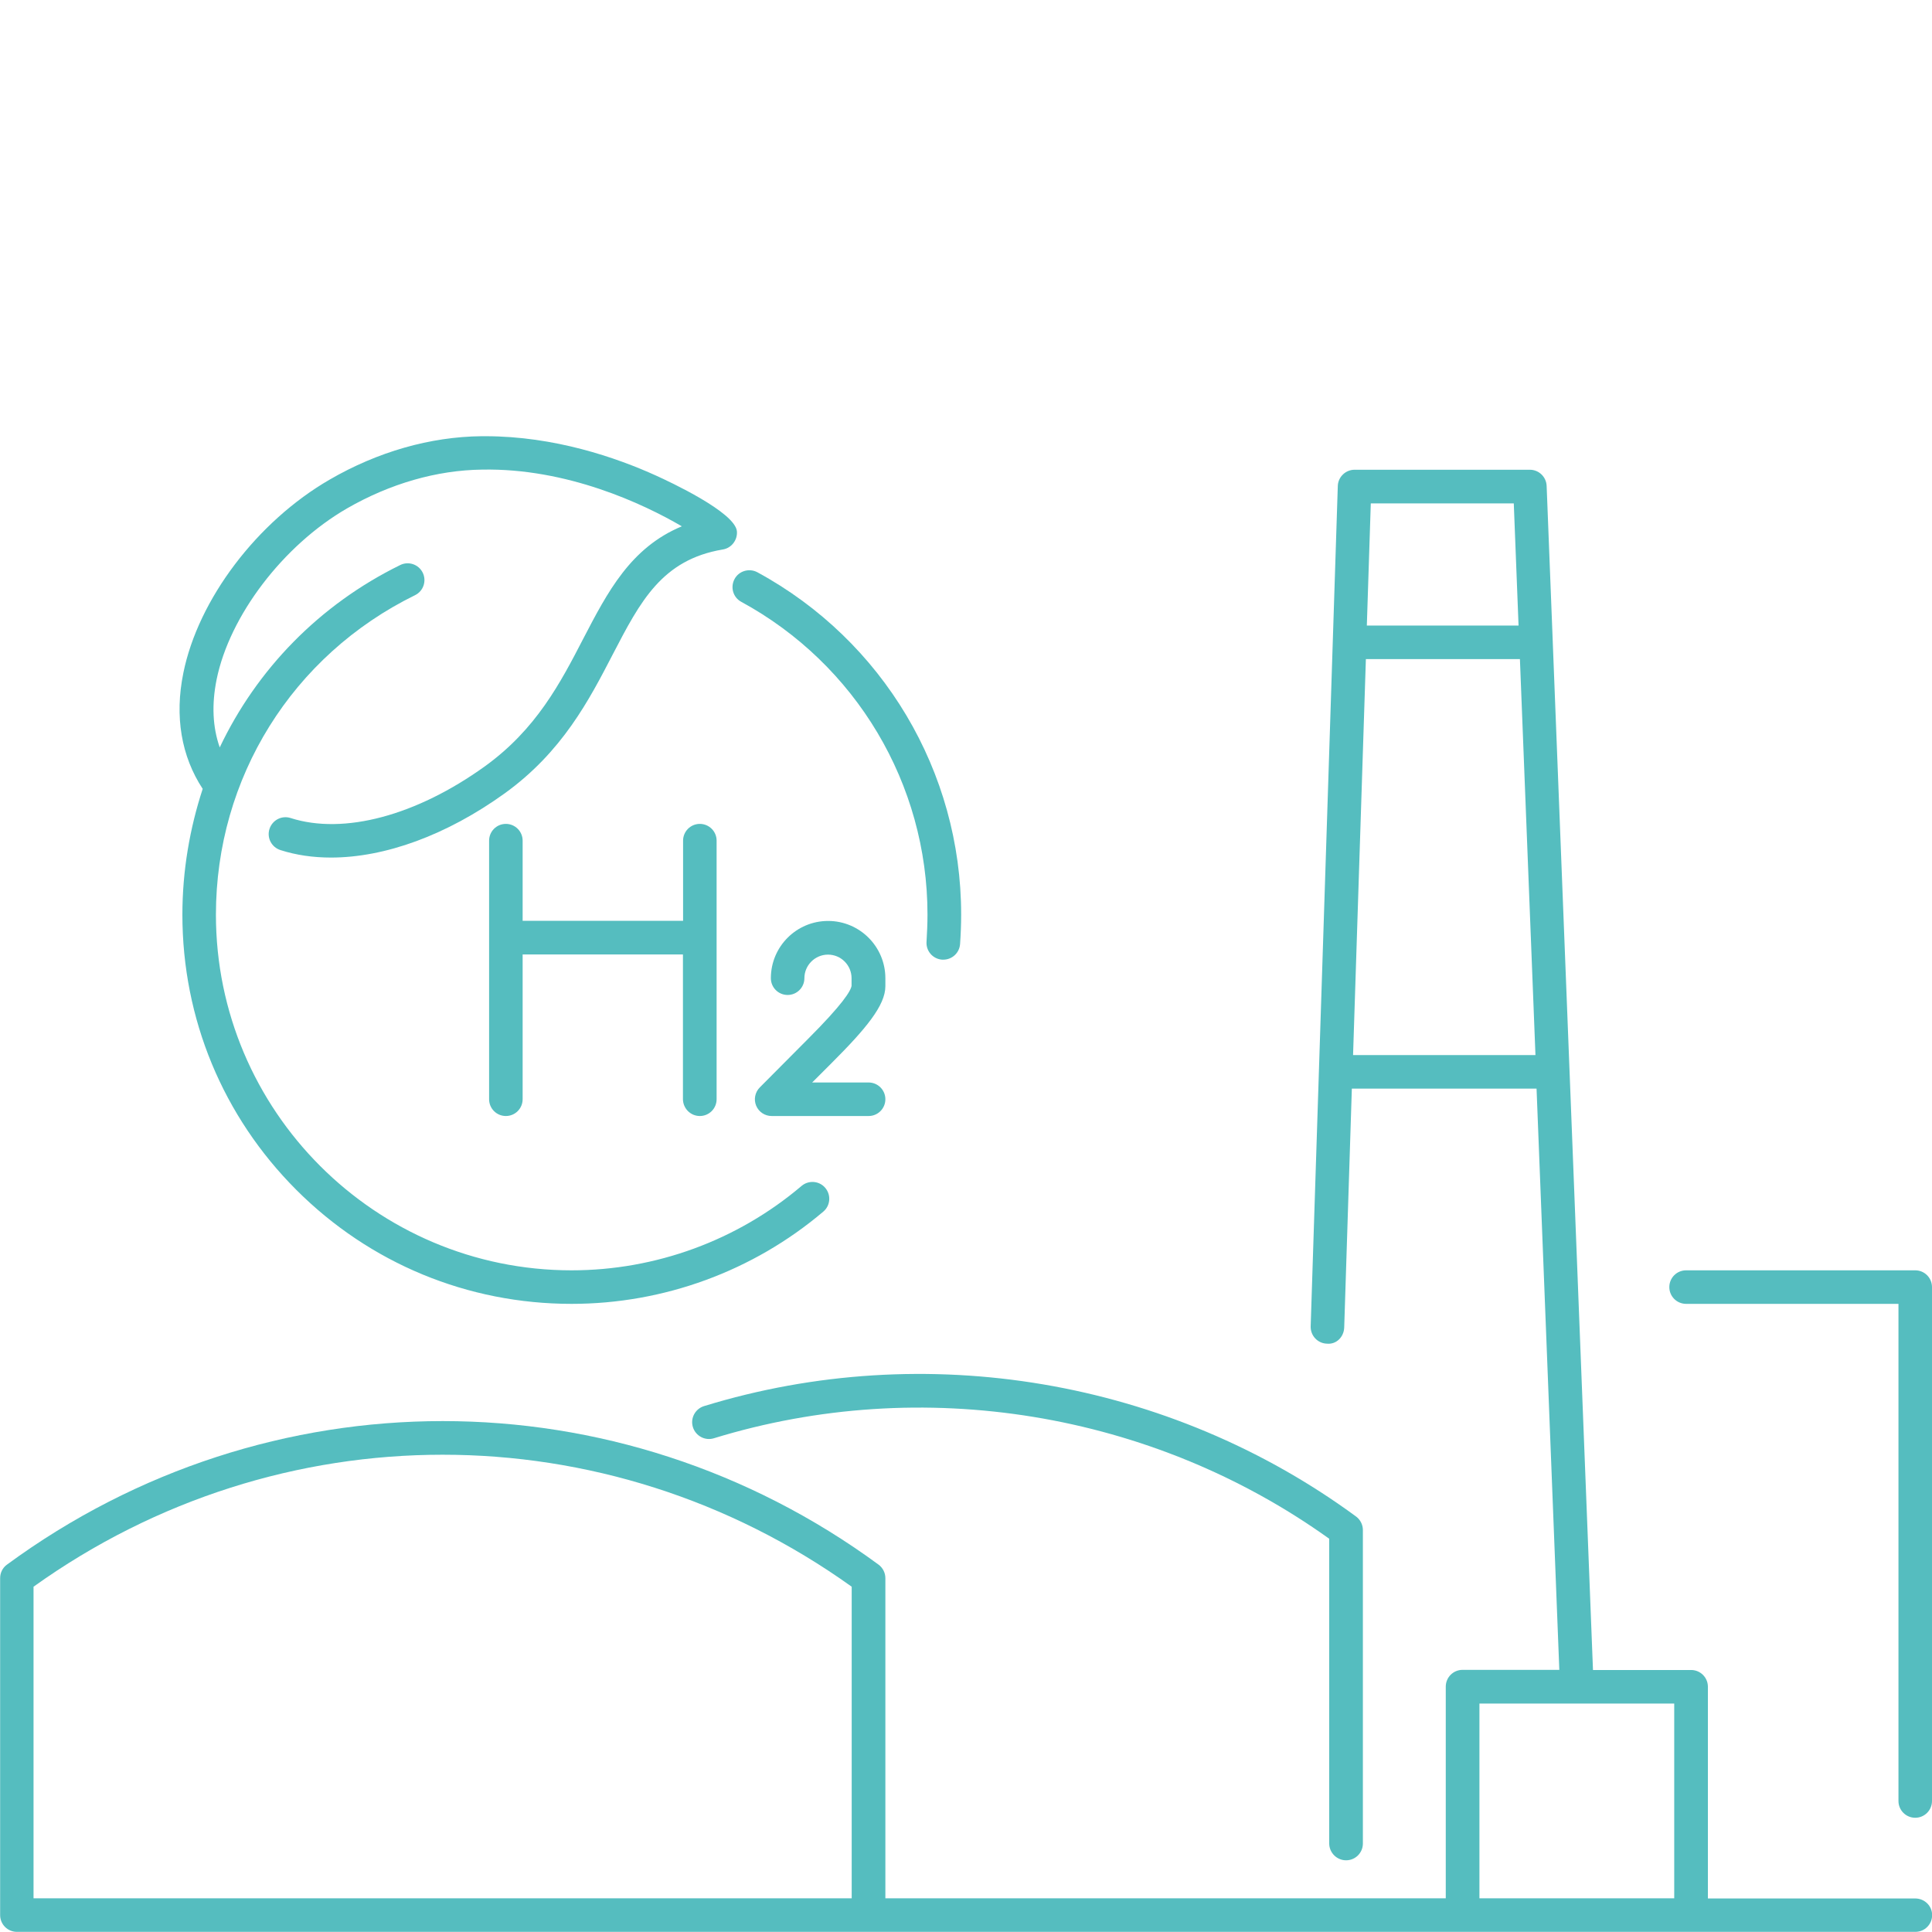 <?xml version="1.0" encoding="utf-8"?>
<svg xmlns="http://www.w3.org/2000/svg" xmlns:xlink="http://www.w3.org/1999/xlink" version="1.1" x="0px" y="0px" viewBox="0 0 141.73 141.73" style="enable-background:new 0 0 141.73 141.73;">
<style type="text/css">
	.st0{display:none;}
	.st1{display:inline;fill:#55BDBF;}
	.st2{display:inline;}
	.st3{fill:#55BDBF;}
</style>
<g id="onshore_oil" class="st0">
	<path class="st1" d="M140.16,138.4c-4.61,0-9.21,0-13.82,0c0-1.08,0-2.16,0-3.24c0-0.91,0-1.81-0.33-2.67   c-0.64-1.66-2-2.99-3.75-3.42c-0.53-0.13-1.07-0.16-1.62-0.17c0-8.89,0-17.78,0-26.68c0-1.33,0-2.66,0-3.99   c1.19-3.04,2.38-6.08,3.57-9.13c0.26-0.67-0.18-1.49-0.75-1.84c-8.02-4.95-16.04-9.89-24.06-14.84   c-12.79-7.89-25.58-15.78-38.36-23.66c-2.46-1.52-4.92-3.04-7.38-4.55c0.19-0.24,0.29-0.5,0.33-0.76c0.04-0.12,0.1-0.22,0.12-0.35   c0.63-5.07,1.27-10.14,1.9-15.21c0.07-0.55-0.36-1.14-0.81-1.41c-3.06-1.84-6.09-4.04-9.3-5.58c-1.67-0.8-3.86,0.7-5.41,1.47   c-2.09,1.04-4.09,2.24-5.99,3.6c-9.28,6.65-15.49,16.44-19.46,27c-3.17,8.43-4.92,17.32-6.02,26.24c-0.09,0.76,0.58,1.33,1.2,1.57   c2.77,1.11,5.54,2.22,8.31,3.32c0,16.31,0,32.61,0,48.92c0,1.79,0,3.59,0,5.38c-5.65,0-11.31,0-16.96,0c-2.1,0-2.1,3.26,0,3.26   c15.69,0,31.38,0,47.07,0c0.24,0,0.48,0,0.72,0c0.21,0.04,0.41,0.05,0.61,0c0.05,0,0.1,0,0.15,0c0.25,0.09,0.53,0.1,0.83,0   c11.15,0,22.31,0,33.46,0c0.29,0.1,0.57,0.09,0.82,0c12.62,0,25.24,0,37.87,0c5.68,0,11.37,0,17.05,0   C142.26,141.66,142.26,138.4,140.16,138.4z M74.62,60.97c12.79,7.89,25.58,15.78,38.36,23.66c2.55,1.57,5.1,3.15,7.65,4.72   c-0.93,2.38-1.87,4.77-2.8,7.15c-13.46-6.51-26.92-13.01-40.38-19.52c-0.22-0.11-0.44-0.21-0.66-0.32   c0.08-0.41,0.12-0.83,0.13-1.25c-0.04-3.1-1.96-5.8-4.85-6.9c-2.78-1.05-6.18-0.15-8.06,2.15c-0.06,0.07-0.1,0.14-0.15,0.21   c-7.06-3.53-14.13-7.07-21.19-10.6c-0.48-0.24-0.95-0.48-1.43-0.72c2.79-3.44,5.57-6.89,8.36-10.33c0.67-0.82,1.33-1.65,2-2.47   C59.27,51.5,66.94,56.23,74.62,60.97z M69.81,76.89c0.91,0.44,1.82,0.88,2.73,1.32c-0.01,0.01-0.01,0.01-0.02,0.02   c-0.07,0.07-0.14,0.14-0.21,0.21c-0.01,0.01-0.15,0.12-0.2,0.17c-0.18,0.13-0.36,0.25-0.56,0.36c-0.09,0.05-0.18,0.09-0.26,0.14   c-0.07,0.03-0.09,0.04-0.11,0.05c-0.04,0.02-0.08,0.03-0.12,0.05c-0.24,0.08-0.48,0.15-0.73,0.21c-0.04,0.01-0.15,0.03-0.2,0.03   c-0.1,0.01-0.2,0.02-0.29,0.02c-0.26,0.01-0.53,0-0.79-0.02c-0.02,0-0.02,0-0.03,0c-0.02-0.01-0.04-0.01-0.07-0.02   c-0.15-0.03-0.3-0.06-0.45-0.11c-0.15-0.04-0.29-0.09-0.43-0.14c-0.01,0-0.03-0.01-0.05-0.02c-0.22-0.1-0.43-0.22-0.64-0.35   c-0.1-0.07-0.21-0.14-0.31-0.21c-0.02-0.01-0.01-0.01-0.02-0.01c-0.02-0.02-0.02-0.02-0.06-0.06c-0.21-0.21-0.42-0.41-0.61-0.63   c-0.01-0.01-0.02-0.02-0.02-0.03c-0.08-0.12-0.17-0.25-0.24-0.37c-0.05-0.09-0.1-0.17-0.15-0.26c-0.01-0.02-0.08-0.18-0.11-0.24   c-0.08-0.21-0.15-0.42-0.21-0.64c-0.02-0.1-0.04-0.2-0.07-0.3c-0.01-0.07-0.01-0.08-0.02-0.1c-0.01-0.05-0.01-0.11-0.01-0.16   c-0.02-0.24-0.02-0.48-0.01-0.71c0-0.04,0.07-0.54,0.01-0.19c0.02-0.1,0.04-0.2,0.06-0.3c0.06-0.25,0.13-0.49,0.21-0.73   c0.01-0.04,0.02-0.06,0.03-0.08c0.01-0.02,0.03-0.04,0.05-0.08c0.07-0.13,0.14-0.27,0.21-0.39c0.06-0.11,0.13-0.21,0.2-0.31   c0.02-0.03,0.06-0.08,0.09-0.12c0.15-0.18,0.31-0.35,0.48-0.5c-0.01,0.01,0.11-0.1,0.18-0.16c0.07-0.05,0.2-0.15,0.19-0.14   c0.25-0.17,0.51-0.31,0.78-0.44c0.01,0,0.01-0.01,0.03-0.01c0.14-0.05,0.29-0.1,0.43-0.14c0.1-0.03,0.2-0.05,0.3-0.07   c-0.01,0,0.15-0.03,0.24-0.04c0.09-0.01,0.27-0.03,0.25-0.02c0.13-0.01,0.27-0.01,0.4-0.01c0.13,0,0.26,0.01,0.4,0.02   c0.07,0,0.08,0,0.1,0c0.01,0.01,0.02,0.01,0.09,0.03c0.3,0.07,0.59,0.15,0.88,0.25c0.02,0.01,0.03,0.01,0.05,0.02   c0.01,0.01,0.02,0.01,0.05,0.03c0.16,0.08,0.31,0.16,0.46,0.25c0.09,0.05,0.17,0.1,0.25,0.16c0.05,0.04,0.1,0.07,0.15,0.11   c0.01,0.01,0.04,0.03,0.1,0.09c0.18,0.17,0.35,0.35,0.52,0.52c0.05,0.05,0.05,0.05,0.07,0.06c0.01,0.02,0.01,0.02,0.04,0.07   c0.08,0.12,0.17,0.25,0.24,0.37c0.08,0.13,0.14,0.26,0.21,0.39c0.03,0.05,0.04,0.06,0.05,0.07c0,0.02,0.01,0.03,0.03,0.09   c0.1,0.29,0.17,0.58,0.25,0.88c0,0.02,0.01,0.05,0.01,0.09c0.01,0.1,0.01,0.2,0.02,0.3c-0.73-0.35-1.46-0.71-2.19-1.06   C69.57,73.17,67.92,75.98,69.81,76.89z M68,71.64C67.93,71.67,67.8,71.71,68,71.64L68,71.64z M12.43,78.17   c2.32-17.94,8.04-37.83,23.26-49.06c2.79-2.06,5.84-3.78,9.05-5.11c2.63,1.58,5.27,3.16,7.9,4.74c-0.57,4.56-1.14,9.12-1.71,13.68   c-9.29,11.48-18.59,22.96-27.88,34.44c-1.13,1.4-2.26,2.8-3.39,4.19C17.25,80.1,14.84,79.13,12.43,78.17z M31.84,130.53   c0,2.62,0,5.25,0,7.87c-3.35,0-6.7,0-10.05,0c0-16.13,0-32.26,0-48.38c0-2.15,0-4.3,0-6.45c5.78-7.14,11.56-14.28,17.34-21.42   c5.17,2.59,10.34,5.17,15.52,7.76c0,4.46,0,8.92,0,13.37c0,2.2-0.26,4.59,0,6.78c0,0.02,0,0.03,0.01,0.05   c-0.15,0.28-0.27,0.71-0.36,0.89c-4.57,9.6-9.14,19.19-13.71,28.79c-1.45,3.04-2.89,6.07-4.34,9.11c-0.93,0-1.85,0-2.78,0   C32.59,128.9,31.84,129.65,31.84,130.53z M52.94,136.35c1.96-4.29,3.91-8.58,5.87-12.88c2.03,1.45,4.05,2.89,6.08,4.34   c-3.93,2.81-7.86,5.62-11.8,8.43C53.05,136.27,52.99,136.31,52.94,136.35z M60.19,120.46c2.21-4.84,4.42-9.69,6.63-14.53   c0.59-1.3,1.18-2.6,1.78-3.9c2.34,6.04,4.67,12.08,7.01,18.13c-2.64,1.88-5.28,3.77-7.91,5.65c-1.78-1.27-3.56-2.54-5.34-3.81   C61.63,121.49,60.91,120.98,60.19,120.46z M55.65,138.4c4.01-2.87,8.02-5.73,12.03-8.59c4.01,2.86,8.02,5.73,12.03,8.59   C71.69,138.4,63.67,138.4,55.65,138.4z M70.48,127.81c1.4-1,2.79-2,4.19-2.99c0.71-0.51,1.42-1.02,2.14-1.53   c1.57,4.07,3.15,8.14,4.72,12.21c0.04,0.1,0.07,0.19,0.11,0.29C77.92,133.13,74.2,130.47,70.48,127.81z M100.27,138.4   c-2.39,0-4.79,0-7.18,0c-2.32,0-4.64,0-6.96,0c-4.35-11.25-8.7-22.5-13.05-33.75c-0.64-1.66-1.28-3.31-1.92-4.97   c-0.26-0.68-0.8-1.2-1.57-1.2c-0.63,0-1.27,0-1.9,0c-0.53,0-1.18,0.3-1.41,0.81c-5.31,11.64-10.62,23.28-15.93,34.92   c-0.64,1.4-1.27,2.79-1.91,4.19c-4.45,0-8.89,0-13.34,0c0-2.08,0-4.16,0-6.24c0.72,0,1.45,0,2.17,0c0.54,0,1.17-0.3,1.41-0.81   c3.95-8.29,7.9-16.58,11.84-24.87c2.1-4.41,4.2-8.82,6.3-13.23c0.39-0.83,0.96-1.73,1.09-2.65c0.22-1.63,0-3.44,0-5.09   c0-4.66,0-9.32,0-13.97c0.58,0.29,1.15,0.58,1.73,0.86c0.94,0.47,1.89,0.94,2.83,1.42c-0.4,1.78-0.17,3.68,0.81,5.33   c1.61,2.69,4.71,3.99,7.76,3.44c1.87-0.34,3.42-1.45,4.47-2.94c1.28,0.62,2.57,1.24,3.85,1.86c0,1.57,0,3.14,0,4.7   c0,1.53-0.27,3.33,0.06,4.84c0.45,2.05,1.58,4.14,2.32,6.09c3.37,8.85,6.75,17.71,10.12,26.56c0.92,2.42,1.84,4.84,2.77,7.26   c0.26,0.68,0.81,1.2,1.57,1.2c1.36,0,2.72,0,4.07,0C100.27,134.24,100.27,136.32,100.27,138.4z M112.59,131.32   c-0.68,0.99-0.91,2.16-0.91,3.34c0,1.25,0,2.49,0,3.74c-2.72,0-5.43,0-8.15,0c0-2.62,0-5.25,0-7.87c0-0.88-0.75-1.63-1.63-1.63   c-1.53,0-3.06,0-4.59,0c-2.19-5.75-4.38-11.5-6.57-17.25c-2.69-7.05-5.11-14.27-8.08-21.21c-0.02-0.05-0.03-0.07-0.05-0.09   c0-0.02,0-0.03,0.01-0.06c0.03-1.03,0-2.06,0-3.09c0-1.37,0-2.74,0-4.11c9.75,4.72,19.51,9.43,29.26,14.15   c1.83,0.89,3.66,1.77,5.49,2.66c0,8.88,0,17.76,0,26.64c0,0.79,0,1.58,0,2.37c-0.09,0-0.18,0-0.27,0   C115.27,128.93,113.63,129.82,112.59,131.32z M123.08,135c0,1.13,0,2.27,0,3.4c-2.72,0-5.43,0-8.15,0c0-0.95,0-1.89,0-2.84   c0-0.33,0-0.65,0-0.98c0-0.07,0-0.14,0-0.22c0-0.01,0-0.02,0-0.04c0-0.08,0.01-0.15,0.01-0.24c0-0.02,0-0.02,0-0.03   c0.03-0.15,0.07-0.29,0.11-0.44c0.02-0.05,0.03-0.11,0.05-0.16c0,0,0,0,0,0c0.08-0.15,0.17-0.3,0.26-0.44   c0-0.01,0.02-0.03,0.04-0.05c0.03-0.04,0.11-0.12,0.12-0.13c0.03-0.03,0.17-0.16,0.22-0.21c0.06-0.04,0.21-0.14,0.25-0.17   c0.06-0.03,0.26-0.13,0.29-0.15c0.14-0.05,0.28-0.09,0.42-0.13c0.05-0.01,0.09-0.02,0.14-0.03c0.01,0,0.01,0,0.03,0   c0.08,0,0.17-0.01,0.25-0.01c0.09,0,0.18,0,0.28,0c0.4,0,0.81,0,1.21,0c0.76,0,1.52-0.01,2.28,0c0.06,0,0.12,0,0.17,0   c0.07,0,0.09,0,0.1-0.01c0.01,0.01,0.03,0.01,0.08,0.02c0.15,0.04,0.29,0.08,0.44,0.12c0.01,0,0.03,0.01,0.06,0.02   c0.06,0.03,0.2,0.1,0.23,0.11c0.1,0.06,0.2,0.13,0.3,0.19c0.02,0.03,0.14,0.13,0.18,0.17c0.04,0.04,0.13,0.15,0.16,0.18   c0.1,0.14,0.18,0.29,0.27,0.43c0.03,0.05,0.04,0.06,0.05,0.07c0,0.01,0,0.03,0.02,0.09c0.04,0.15,0.08,0.29,0.12,0.44   c0,0.01,0,0.03,0.01,0.05c0,0.05,0.01,0.17,0.01,0.2c0,0.04,0,0.07,0,0.1C123.08,134.57,123.08,134.78,123.08,135z"/>
</g>
<g id="offshore_oil" class="st0">
	<g class="st2">
		<path class="st3" d="M119.03,131.23c-2.42-0.29-4.32,0.98-5.72,2.84c-1.29,1.71-2.69,5.4-5.44,4.46c-2.1-0.72-3.02-3.79-4.46-5.32    c-1.6-1.71-3.92-2.51-6.19-1.72c-2.18,0.75-3.36,2.8-4.56,4.61c-1.65,2.48-3.85,3.56-5.92,0.81c-1.34-1.78-2.27-3.98-4.33-5.08    c-2.05-1.1-4.56-0.75-6.31,0.74c-1.81,1.54-2.5,4.37-4.48,5.64c-2.67,1.72-4.28-1.56-5.51-3.35c-1.25-1.82-2.76-3.44-5.08-3.65    c-2.45-0.22-4.31,1.17-5.7,3.05c-1.27,1.73-2.76,5.44-5.54,4.19c-2.01-0.91-2.87-3.88-4.37-5.4c-1.63-1.67-4-2.34-6.22-1.48    c-2.53,0.98-3.5,3.56-5.07,5.55c-2.51,3.19-4.71,0.57-6.31-1.84c-1.41-2.12-3.11-4.09-5.87-4.09c-3.71-0.01-5.32,3.46-7.19,6.06    c-1.15,1.6,1.5,3.13,2.64,1.54c1.57-2.18,3.81-6.54,6.73-3.41c1.52,1.62,2.24,3.85,4.08,5.21c1.73,1.28,4.08,1.54,6,0.5    c1.98-1.06,2.93-3.14,4.19-4.89c4.07-5.65,6.58,3.13,9.84,4.89c1.93,1.04,4.27,0.78,6-0.5c1.84-1.36,2.56-3.59,4.08-5.21    c2.21-2.37,4.19-0.41,5.55,1.65c1.16,1.75,2.33,3.67,4.42,4.41c2.08,0.73,4.31,0.11,5.87-1.39c1.57-1.51,2.29-4.15,4.14-5.34    c2.58-1.66,4.17,1.37,5.38,3.15c1.2,1.77,2.59,3.43,4.81,3.8c2.22,0.37,4.17-0.64,5.57-2.31c1.28-1.52,2.28-4.53,4.4-5.05    c2.72-0.66,4.12,3.24,5.46,4.89c1.51,1.87,3.73,3.01,6.17,2.38c2.53-0.65,3.78-2.96,5.14-4.96c0.7-1.03,1.47-2.18,2.8-2.34    c2.31-0.28,3.66,2.67,4.76,4.21c1.13,1.59,3.78,0.07,2.64-1.54C123.77,134.58,122.19,131.61,119.03,131.23z"/>
		<path class="st3" d="M139.21,33.83c-0.02-0.02-0.02-0.04-0.04-0.06c-1.15-1.44-2.3-2.88-3.46-4.32c-0.54-0.67-1.59-0.49-2.16,0    c-8.55,7.47-17.11,14.94-25.66,22.42c-1.06,0.93-2.12,1.85-3.18,2.78c-4.84,0-9.67,0-14.51,0c0-3.7,0-7.4,0-11.09    c0-0.09,0-0.17,0-0.26c0.26,0,0.52,0,0.78,0c1.97,0,1.97-3.05,0-3.05c-3.59,0-7.18,0-10.76,0c-0.77,0-1.54,0-2.31,0    c-1.97,0-1.97,3.05,0,3.05c0.26,0,0.52,0,0.78,0c0,3.7,0,7.4,0,11.09c0,0.09,0,0.17,0,0.26c-2.6,0-5.21,0-7.81,0    c-0.3-2.62-0.6-5.25-0.9-7.87c0-0.14-0.02-0.27-0.05-0.41c-1.3-11.31-2.6-22.63-3.9-33.94c-0.24-2.1-0.48-4.2-0.72-6.3    C65.29,6,65.23,5.9,65.2,5.79c-0.12-0.64-0.58-1.2-1.42-1.2c-0.15,0-0.31,0-0.46,0c0-0.83,0-1.66,0-2.49c0-0.19,0-0.38,0-0.58    c0-0.83-0.7-1.53-1.53-1.53c-1.45,0-2.89,0-4.34,0c-0.2,0-0.41,0-0.61,0c-0.83,0-1.53,0.7-1.53,1.53c0,1.02,0,2.04,0,3.07    c-0.15,0-0.31,0-0.46,0c-0.9,0-1.43,0.7-1.53,1.53c-1.68,14.58-3.35,29.16-5.03,43.74c-0.18,1.59-0.37,3.18-0.55,4.77    c-1.77,0-3.53,0-5.3,0c-3.14,0-6.28,0-9.42,0c-0.83,0-1.53,0.7-1.53,1.53c0,4.68,0,9.35,0,14.03c-1.33,0-2.67,0-4,0    c0-4.64,0-9.28,0-13.91c0.01-0.07,0-0.15,0-0.22c0-2.83,0-5.67,0-8.5c0-0.63,0-1.26,0-1.89c0.62,0,1.24,0,1.86,0    c1.21,0,2.43,0,3.64,0c1.97,0,1.97-3.05,0-3.05c-8.59,0-17.18,0-25.77,0c-1.21,0-2.43,0-3.64,0c-1.97,0-1.97,3.05,0,3.05    c3.25,0,6.5,0,9.75,0c3.36,3.36,6.72,6.72,10.08,10.08c0.34,0.34,0.69,0.69,1.03,1.03c0,3.84,0,7.69,0,11.53c0,0.63,0,1.26,0,1.89    c-1.27,0-2.54,0-3.81,0c-0.83,0-1.53,0.7-1.53,1.53c0,3.17,0,6.34,0,9.51c0,0.83,0.7,1.53,1.53,1.53c4.89,0,9.77,0,14.66,0    c0,1,0,2,0,3c-0.76,0-1.53,0-2.29,0c-0.83,0-1.53,0.7-1.53,1.53c0,8.41,0,16.82,0,25.23c0,1.19,0,2.38,0,3.57    c0,1.97,3.05,1.97,3.05,0c0-8.41,0-16.82,0-25.23c0-0.68,0-1.36,0-2.05c7.77,0,15.54,0,23.31,0c0,8.92,0,17.85,0,26.77    c0,1.33,0,2.67,0,4c0,1.21,1.15,1.67,2.04,1.39c-1.22,1.72-2.24,4.3-4.22,4.78c-2.79,0.68-4.17-3.39-5.58-5.05    c-1.57-1.86-3.85-2.88-6.27-2.15c-2.41,0.72-3.58,2.96-4.92,4.89c-0.86,1.25-1.93,2.74-3.69,2.31c-1.48-0.36-2.27-1.98-3.05-3.14    c-1.51-2.27-3.27-4.41-6.26-4.29c-2.95,0.12-4.54,2.47-6.01,4.7c-0.81,1.22-1.71,2.77-3.37,2.79c-2.28,0.02-3.35-2.66-4.47-4.25    c-1.12-1.6-3.77-0.07-2.64,1.54c1.7,2.42,3.1,5.36,6.4,5.71c2.64,0.28,4.56-1.18,6.02-3.23c1.33-1.86,2.94-5.53,5.79-3.76    c2.11,1.32,2.76,4.36,4.79,5.88c1.95,1.45,4.56,1.52,6.57,0.13c2.09-1.44,2.73-4.06,4.58-5.68c2.79-2.44,4.66,1.25,6.04,3.22    c1.39,1.98,3.15,3.57,5.72,3.46c2.64-0.11,4.26-2.04,5.61-4.08c1.41-2.13,3.44-4.98,5.96-2.27c1.72,1.85,2.48,4.45,4.83,5.71    c2.13,1.15,4.72,0.71,6.48-0.89c1.72-1.56,2.55-4.73,4.7-5.72c2.89-1.33,4.47,2.83,5.84,4.57c1.48,1.88,3.59,3.11,6.05,2.57    c2.48-0.54,3.8-2.61,5.11-4.59c0.81-1.21,1.71-2.79,3.37-2.79c1.66,0,2.56,1.58,3.37,2.79c1.48,2.23,3.06,4.58,6.01,4.7    c2.99,0.12,4.76-2.01,6.26-4.29c0.74-1.12,1.59-2.85,3.05-3.14c2.48-0.5,3.88,2.53,5.05,4.18c1.13,1.59,3.78,0.07,2.64-1.54    c-1.79-2.53-3.56-5.76-7.1-5.76c-2.55,0-4.25,1.71-5.6,3.68c-1.34,1.95-3.2,5.4-5.91,3.02c-1.9-1.67-2.54-4.39-4.76-5.81    c-2.04-1.3-4.67-1.11-6.54,0.39c-1.91,1.53-2.59,4.49-4.64,5.76c-2.92,1.82-4.56-2.09-5.93-3.95c-1.24-1.68-2.85-2.95-4.9-3.06    c0-9.02,0-18.03,0-27.05c0-0.82,0-1.65,0-2.47c7.77,0,15.54,0,23.31,0c0,8.45,0,16.91,0,25.36c0,1.27,0,2.54,0,3.81    c0,1.96,3.05,1.97,3.05,0c0-8.96,0-17.92,0-26.89c0-1.27,0-2.54,0-3.81c0-0.83-0.7-1.53-1.53-1.53c-0.76,0-1.53,0-2.29,0    c0-1,0-2,0-3c0.73,0,1.46,0,2.19,0c4.16,0,8.32,0,12.47,0c0.42,0,0.73-0.16,0.97-0.38c0.04-0.03,0.07-0.05,0.11-0.08    c0.03-0.03,0.05-0.06,0.07-0.1c0.22-0.24,0.38-0.55,0.38-0.98c0-3.17,0-6.34,0-9.51c0-0.83-0.7-1.53-1.53-1.53    c-3.09,0-6.17,0-9.26,0c7.77-9.87,15.53-19.74,23.3-29.62c0.35-0.45,0.7-0.89,1.05-1.34c0,9.58,0,19.17,0,28.75    c0,1.56,0,3.13,0,4.69c0,1.96,3.05,1.97,3.05,0c0-11.05,0-22.1,0-33.14c0-1.56,0-3.12,0-4.69    C139.62,34.4,139.45,34.07,139.21,33.83z M81.75,43.54c0-0.09,0-0.17,0-0.26c1.8,0,3.61,0,5.41,0c0,3.7,0,7.4,0,11.09    c0,0.09,0,0.17,0,0.26c-1.8,0-3.61,0-5.41,0C81.75,50.94,81.75,47.24,81.75,43.54z M58.37,3.05c0.63,0,1.26,0,1.9,0    c0,0.51,0,1.03,0,1.54c-0.63,0-1.26,0-1.9,0C58.37,4.08,58.37,3.57,58.37,3.05z M55.65,12.42c0.18-1.59,0.37-3.18,0.55-4.77    c2.07,0,4.15,0,6.22,0c0.4,3.46,0.8,6.93,1.19,10.39c-2.87,0-5.74,0-8.61,0C55.22,16.16,55.44,14.29,55.65,12.42z M54.66,21.09    c3.06,0,6.12,0,9.18,0c0.05,0,0.09,0,0.14,0c0.36,3.11,0.72,6.23,1.07,9.34c-3.77,0-7.55,0-11.32,0c-0.05,0-0.09,0-0.14,0    C53.94,27.32,54.3,24.2,54.66,21.09z M53.23,33.49c3.89,0,7.78,0,11.67,0c0.16,0,0.33,0,0.49,0c0.45,3.9,0.9,7.79,1.34,11.69    c-4.76,0-9.52,0-14.28,0c-0.19,0-0.38,0-0.57,0C52.34,41.28,52.79,37.38,53.23,33.49z M51.54,48.23c4.9,0,9.8,0,14.7,0    c0.28,0,0.57,0,0.85,0c0.06,0.54,0.13,1.09,0.19,1.63c0.18,1.59,0.37,3.18,0.55,4.77c-5.67,0-11.35,0-17.02,0    C51.05,52.5,51.29,50.37,51.54,48.23z M34.55,57.69c4.85,0,9.7,0,14.55,0c6.81,0,13.62,0,20.43,0c10.04,0,20.09,0,30.13,0    c2.63,0,5.27,0,7.9,0c0,4.17,0,8.34,0,12.5c-6.68,0-13.35,0-20.03,0c-17.66,0-35.32,0-52.98,0    C34.55,66.02,34.55,61.86,34.55,57.69z M17.66,45.67c2.26,0,4.52,0,6.79,0c0,2.26,0,4.52,0,6.79    C22.18,50.19,19.92,47.93,17.66,45.67z M54.02,85.75c-5.22,0-10.45,0-15.67,0c0-1,0-2,0-3c5.22,0,10.45,0,15.67,0    C54.02,83.75,54.02,84.75,54.02,85.75z M85.03,85.75c-0.76,0-1.53,0-2.29,0c-0.83,0-1.53,0.7-1.53,1.53c0,9.43,0,18.86,0,28.3    c0,1.17,0,2.35,0,3.52c-1.41,0.85-2.42,2.29-3.36,3.72c-1.57,2.39-3.75,4.34-6.04,1.43c-1.53-1.94-2.47-4.42-4.88-5.47    c-2.12-0.92-4.43-0.37-6.1,1.13c0.02-0.11,0.07-0.2,0.07-0.32c0-9.43,0-18.86,0-28.3c0-1.33,0-2.67,0-4c0-0.83-0.7-1.53-1.53-1.53    c-0.76,0-1.53,0-2.29,0c0-1,0-2,0-3c9.32,0,18.64,0,27.95,0C85.03,83.75,85.03,84.75,85.03,85.75z M103.76,85.75    c-5.22,0-10.45,0-15.67,0c0-1,0-2,0-3c5.22,0,10.45,0,15.67,0C103.76,83.75,103.76,84.75,103.76,85.75z M119.95,73.25    c0,2.15,0,4.3,0,6.45c-10.81,0-21.61,0-32.42,0c-18.14,0-36.28,0-54.42,0c-3.65,0-7.3,0-10.95,0c0-2.15,0-4.3,0-6.45    c10.81,0,21.61,0,32.42,0c18.08,0,36.16,0,54.25,0c0.23,0.07,0.46,0.08,0.69,0C112.99,73.25,116.47,73.25,119.95,73.25z     M111.66,65.98c-0.35,0.45-0.7,0.89-1.05,1.34c0-3.72,0-7.44,0-11.16c0-0.75-0.59-1.37-1.31-1.48    c7.57-6.62,15.15-13.24,22.72-19.85c0.81-0.71,1.61-1.41,2.42-2.12c0.57,0.71,1.14,1.43,1.71,2.14    C127.99,45.23,119.83,55.61,111.66,65.98z"/>
	</g>
</g>
<g id="Infrastructure" class="st0">
	<g class="st2">
		<path class="st3" d="M72.62,66.67c-0.71,0.55-1.07,1.42-0.59,2.27c0.4,0.7,1.54,1.13,2.25,0.59c2.53-1.94,4.77-4.26,5.85-7.33    c0.8-2.27,0.75-4.82,0.03-7.1c-1.3-4.15-4.34-7.63-7.6-10.39c-0.86-0.73-1.76-1.45-2.7-2.08c-0.98-0.66-2.59,0.19-2.47,1.43    c0.02,0.26,0,0.52-0.01,0.77c0,0.03-0.01,0.14-0.02,0.21c-0.01,0.08-0.06,0.35-0.07,0.41c-0.09,0.47-0.21,0.93-0.34,1.39    c-0.72,2.41-2,4.72-3.45,6.75c-1.87,2.61-3.09,5.67-2.17,8.93c0.92,3.26,3.64,5.52,6.47,7.12c1.85,1.04,3.51-1.82,1.66-2.86    c-2.13-1.2-4.39-2.83-5.02-5.36c-0.17-0.67-0.17-1.55-0.08-2.1c0.06-0.37,0.16-0.73,0.27-1.08c0.13-0.42,0.2-0.57,0.3-0.78    c0.24-0.49,0.51-0.95,0.81-1.41c0.05-0.07,0.09-0.13,0.13-0.18c0.09-0.12,0.19-0.24,0.28-0.36c1.71-2.32,3.14-5.02,3.97-7.79    c0.06-0.2,0.11-0.4,0.17-0.61c1.03,0.87,2.02,1.79,2.92,2.78c2.39,2.62,4.72,6.17,4.15,9.91C76.92,62.67,74.83,64.97,72.62,66.67z"/>
		<path class="st3" d="M98.96,102.33c10.45-9.83,15.33-24.32,12.79-38.53c-2.18-12.15-9.94-22.96-20.62-28.97    c-22.75-12.79-52.35-0.8-60.01,24.28c-4.7,15.4,0.03,32.28,11.66,43.21c1.54,1.45,3.87-0.88,2.32-2.34    c-9.74-9.16-14.43-22.77-11.8-36.04c2.22-11.19,9.35-20.96,19.29-26.44c20.86-11.49,47.87-0.4,54.87,22.48    c4.38,14.32-0.01,29.83-10.81,39.99C95.09,101.45,97.41,103.78,98.96,102.33z"/>
		<path class="st3" d="M140.09,56.76c-3.27-0.2-6.53-0.4-9.8-0.6c-2.24-5.44-4.47-10.89-6.71-16.33c2.07-2.56,4.14-5.13,6.2-7.69    c0.56-0.69,0.68-1.66,0-2.34c-5.98-6.03-11.96-12.06-17.94-18.08c-0.66-0.66-1.66-0.59-2.32,0c-2.45,2.19-4.9,4.38-7.35,6.56    c-5.4-2.25-10.8-4.51-16.2-6.76c-0.34-3.29-0.67-6.57-1.01-9.86C84.87,0.76,84.29,0,83.32,0c-8.46,0-16.91,0-25.37,0    c-0.93,0-1.59,0.76-1.64,1.66c-0.2,3.29-0.4,6.59-0.59,9.88c-5.4,2.25-10.8,4.51-16.2,6.76c-2.54-2.09-5.09-4.17-7.63-6.25    c-0.69-0.56-1.64-0.69-2.32,0C23.58,18.07,17.6,24.1,11.62,30.13c-0.66,0.66-0.59,1.67,0,2.34c2.17,2.47,4.34,4.94,6.51,7.41    c-2.24,5.44-4.47,10.89-6.71,16.33c-3.26,0.34-6.52,0.68-9.78,1.01C0.76,57.32,0,57.91,0,58.88c0,8.53,0,17.05,0,25.58    c0,0.94,0.75,1.6,1.64,1.66c3.27,0.2,6.53,0.4,9.8,0.6c2.24,5.44,4.47,10.89,6.71,16.33c-2.07,2.56-4.14,5.13-6.2,7.69    c-0.56,0.69-0.68,1.66,0,2.34c5.98,6.03,11.96,12.06,17.94,18.08c0.66,0.66,1.66,0.59,2.32,0c2.45-2.19,4.9-4.38,7.35-6.56    c1.31,0.55,2.62,1.1,3.94,1.64c1.95,0.81,2.8-2.39,0.87-3.19c-1.57-0.65-3.13-1.31-4.7-1.96c-0.55-0.23-1.2,0.07-1.6,0.43    c-2.32,2.07-4.64,4.14-6.95,6.21c-5.27-5.31-10.54-10.62-15.81-15.93c1.96-2.43,3.92-4.86,5.88-7.29    c0.34-0.43,0.66-1.04,0.42-1.61c-2.49-6.07-4.98-12.13-7.48-18.2c-0.3-0.72-0.79-1.17-1.58-1.22c-3.09-0.19-6.18-0.38-9.27-0.57    c0-7.51,0-15.02,0-22.54c3.09-0.32,6.18-0.64,9.27-0.96c0.81-0.08,1.28-0.47,1.58-1.22c2.49-6.07,4.98-12.13,7.48-18.2    c0.23-0.55-0.07-1.21-0.42-1.61c-2.05-2.34-4.11-4.67-6.16-7.01c5.27-5.31,10.54-10.62,15.81-15.94c2.41,1.98,4.82,3.95,7.23,5.93    c0.42,0.35,1.04,0.66,1.6,0.43c6.02-2.51,12.03-5.02,18.05-7.54c0.72-0.3,1.16-0.79,1.21-1.6c0.19-3.12,0.37-6.23,0.56-9.35    c7.45,0,14.9,0,22.35,0c0.32,3.12,0.64,6.23,0.95,9.35c0.08,0.82,0.47,1.29,1.21,1.6c6.02,2.51,12.03,5.03,18.05,7.54    c0.55,0.23,1.2-0.07,1.6-0.43c2.32-2.07,4.64-4.14,6.95-6.21c5.27,5.31,10.54,10.62,15.81,15.93c-1.96,2.43-3.92,4.86-5.88,7.29    c-0.34,0.43-0.66,1.04-0.42,1.61c2.49,6.07,4.98,12.13,7.48,18.2c0.3,0.72,0.79,1.17,1.58,1.22c3.09,0.19,6.18,0.38,9.27,0.57    c0,7.51,0,15.02,0,22.54c-3.09,0.32-6.18,0.64-9.27,0.96c-0.81,0.08-1.28,0.47-1.58,1.22c-2.49,6.07-4.98,12.13-7.48,18.2    c-0.23,0.55,0.07,1.2,0.42,1.61c2.05,2.34,4.1,4.67,6.16,7.01c-5.27,5.31-10.54,10.62-15.81,15.94c-2.41-1.98-4.82-3.95-7.23-5.93    c-0.42-0.35-1.04-0.66-1.6-0.43c-1.57,0.65-3.13,1.31-4.7,1.96c-1.93,0.8-1.08,4.01,0.87,3.19c1.33-0.55,2.66-1.11,3.98-1.66    c2.54,2.08,5.09,4.17,7.63,6.25c0.69,0.56,1.64,0.69,2.32,0c5.98-6.03,11.96-12.06,17.94-18.09c0.66-0.66,0.59-1.67,0-2.34    c-2.17-2.47-4.34-4.94-6.51-7.41c2.24-5.44,4.47-10.88,6.71-16.33c3.26-0.34,6.52-0.68,9.78-1.02c0.88-0.09,1.64-0.68,1.64-1.66    c0-8.53,0-17.05,0-25.58C141.73,57.48,140.98,56.82,140.09,56.76z"/>
		<path class="st3" d="M103.68,138.41c-5.15,0-10.29,0-15.44,0c-1.89-16.05-3.79-32.1-5.68-48.15c0.01-0.14-0.01-0.26-0.05-0.4    c-0.27-2.26-0.53-4.52-0.8-6.78c-0.25-2.15-0.51-4.3-0.76-6.45c0.49,0,0.98,0,1.47,0c1.27,0,2.54,0,3.81,0    c2.11,0,2.12-3.31,0-3.31c-8.97,0-17.94,0-26.91,0c-1.27,0-2.54,0-3.81,0c-2.11,0-2.12,3.31,0,3.31c1.76,0,3.52,0,5.27,0    c-2.18,18.44-4.35,36.88-6.53,55.32c-0.25,2.15-0.51,4.3-0.76,6.45c-5.15,0-10.29,0-15.44,0c-2.11,0-2.12,3.31,0,3.31    c5.63,0,11.26,0,16.89,0c0.97,0,1.54-0.76,1.64-1.66c1.01-8.6,2.03-17.19,3.04-25.79c8.67,8.99,17.34,17.97,26.01,26.96    c0.15,0.15,0.3,0.24,0.46,0.32c0.02,0.01,0.03,0.03,0.05,0.04c0.24,0.11,0.48,0.16,0.72,0.13c5.61,0,11.21,0,16.82,0    C105.8,141.73,105.8,138.41,103.68,138.41z M63.3,83.09c0.25-2.15,0.51-4.3,0.76-6.45c4.53,0,9.07,0,13.6,0    c0.5,4.28,1.01,8.56,1.51,12.84c-6.21,5.66-12.42,11.33-18.64,16.99C61.46,98.68,62.38,90.88,63.3,83.09z M60.77,110.72    c6.29-5.74,12.59-11.48,18.88-17.22c1.51,12.82,3.02,25.64,4.54,38.46c0.14,1.15,0.27,2.31,0.41,3.46    C76.66,127.19,68.72,118.96,60.77,110.72z"/>
	</g>
</g>
<g id="integrated" class="st0">
	<path class="st1" d="M140.3,99.38c-4.09,0.11-8.24,0.27-12.39,0.56c-3.56-8.3-10.46-14.66-18.82-17.55c0-2.13,0-4.25,0-6.38   c0-0.78-0.66-1.44-1.44-1.44c-2.69,0-5.38,0-8.06,0c0-7.11,0-14.23,0-21.34c0-1.08-1.23-1.82-2.17-1.25   c-19.17,11.63-38.35,23.26-57.52,34.9c-2.01,1.22-4.02,2.44-6.03,3.66c0-3.25,0-6.5,0-9.75c0-1.19,0-2.37,0-3.56   c0-0.78-0.66-1.44-1.44-1.44c-2.55,0-5.1,0-7.65,0c0-5.34,0-10.68,0-16.02c0-0.82,0-1.65,0-2.47c0-1.86-2.89-1.86-2.89,0   c0,5.82,0,11.64,0,17.46c0,0.34,0,0.68,0,1.03c-2.55,0-5.1,0-7.65,0c-0.78,0-1.44,0.66-1.44,1.44c0,9.74,0,19.48,0,29.23   c0,1.23,0,2.46,0,3.69c-0.04,0.04-0.1,0.07-0.14,0.11c-2.12,1.87-3.72,4.29-4.68,6.94c-0.76,2.08-1.25,4.69-0.93,7.04   c-2,0.28-4,0.56-6,0.83c-0.88,0.12-1.15,0.83-1,1.5c0,0.09-0.03,0.18-0.01,0.28c0.69,4.61,1.38,9.22,2.07,13.83   c0.09,0.62,0.81,1.06,1.39,1.06c13.13,0,26.25,0,39.38,0c20.92,0,41.85,0,62.77,0c4.81,0,9.61,0,14.42,0c0.97,0,1.6-0.92,1.39-1.83   c-1.02-4.4-0.76-9.44,0.16-13.87c2.26-10.9,9.61-19.04,19.43-23.96C142.32,101.43,141.69,99.35,140.3,99.38z M124.88,100.18   c-6.33,0.54-12.63,1.41-18.71,2.91c-2.33,0.58-5.95,1.25-7.63,3.11c-1.5,1.66-2.94,3.91-4.07,5.83c-0.01,0.02-0.01,0.02-0.02,0.04   c-0.19,0.04-0.4,0.1-0.48,0.1c-1.11,0.07-2.24,0.31-3.35,0.46c-6.59,0.92-13.19,1.83-19.78,2.75   c-1.77-13.61,6.79-26.87,20.05-30.69C104.41,80.79,119.04,87.53,124.88,100.18z M67.99,115.77c-6.37,0.88-12.73,1.77-19.1,2.65   c-1.19-7.26,1.82-15.07,6.97-20.13c4.96-4.88,12.4-7.7,19.43-6.96c-1.47,1.67-2.78,3.52-3.86,5.52   C68.34,102.57,67.19,109.31,67.99,115.77z M105.39,77.45c0.27,0,0.54,0,0.81,0c0,1.37,0,2.73,0,4.1c-1.89-0.46-3.83-0.76-5.82-0.85   c-3.22-0.15-6.41,0.23-9.48,1.04c0-1.43,0-2.86,0-4.29C95.73,77.45,100.56,77.45,105.39,77.45z M33.86,93.91   C52.8,82.42,71.73,70.94,90.67,59.45c2.01-1.22,4.02-2.44,6.03-3.66c0,6.26,0,12.51,0,18.77c-1.66,0-3.32,0-4.98,0   c-0.75,0-1.5,0-2.25,0c-0.78,0-1.44,0.66-1.44,1.44c0,2.21,0,4.43,0,6.64c-3.74,1.38-7.21,3.46-10.18,6.13   c-8.54-1.7-17.87,1.43-24.01,7.47c-1.06,1.04-2.02,2.18-2.9,3.4c-3.45-0.74-6.84-0.88-10.31,0.04c-2.42,0.64-4.71,1.73-6.75,3.17   C33.86,99.87,33.86,96.89,33.86,93.91z M31.66,108.99c0.69-0.9,1.43-1.75,2.27-2.5c2.07-1.88,4.6-3.24,7.3-3.97   c2.71-0.74,5.35-0.7,8.03-0.24c-2.8,5-4.09,10.9-3.22,16.55c-5.97,0.83-11.94,1.66-17.91,2.48c-0.36-2.63,0.17-5.53,1.06-7.92   c0.45-1.23,1.07-2.38,1.79-3.47C31.33,109.73,31.56,109.39,31.66,108.99z M15.68,81.36c0-0.9,0-1.79,0-2.69c5.1,0,10.2,0,15.3,0   c0,7.83,0,15.65,0,23.48c0,1.07,0,2.14,0,3.22c-0.46,0.47-0.89,0.96-1.3,1.47c-4.71-1.48-9.76-1.03-14,1.33   C15.68,99.23,15.68,90.3,15.68,81.36z M10,120.99c0.15-1.12,0.45-2.24,0.86-3.3c0.85-2.17,2.28-4.08,4.05-5.58   c3.68-3.13,8.54-3.91,13.08-2.78c-0.58,1-1.11,2.04-1.52,3.13c-1.05,2.78-1.61,6.18-1.19,9.24c-0.76,0.1-1.51,0.21-2.27,0.31   c-4.38,0.61-8.76,1.22-13.14,1.82C9.76,122.89,9.89,121.81,10,120.99z M118.91,124.84c-0.98,4.47-1.34,9.4-0.6,14   c-12.54,0-25.09,0-37.63,0c-20.92,0-41.85,0-62.77,0c-4.39,0-8.79,0-13.18,0c-0.56-3.72-1.11-7.45-1.67-11.17   c1.7-0.24,3.41-0.47,5.11-0.71c0.45,0.25,1,0.14,1.43-0.2c5.59-0.78,11.18-1.55,16.77-2.33c0.54,0.27,1.23,0.15,1.68-0.23   c9.5-1.32,19-2.64,28.49-3.95c4.23-0.59,8.47-1.17,12.7-1.76c0.28,0.04,0.56,0,0.83-0.12c6.19-0.86,12.38-1.72,18.57-2.58   c2.17-0.3,4.66-0.32,6.77-0.94c1.18-0.35,1.76-1.65,2.43-2.62c0.85-1.21,1.7-2.43,2.54-3.64c0.14-0.21,0.31-0.49,0.49-0.72   c0.07,0.09,1.16-0.46,1.36-0.54c7.13-2.95,15.5-3.51,23.1-4.18c3.07-0.27,6.15-0.47,9.23-0.64   C126.77,107.79,120.98,115.39,118.91,124.84z"/>
</g>
<g id="Decarbonisation" class="st0">
	<g class="st2">
		<path class="st3" d="M128.49,35.1C118.37,15.47,98.41,2.15,76.43,0.24C54.15-1.7,32.14,8.32,18.79,26.2    C4.09,45.88,2,73.03,13.33,94.81c1.55,2.99,3.35,5.82,5.34,8.53c1.13,1.54,3.73,0.05,2.59-1.51C6.95,82.31,4.99,55.75,16.91,34.58    C27.29,16.13,46.88,3.98,68.05,3.06c21.3-0.93,42.02,9.39,53.99,27.06c12.07,17.82,14.05,41.38,4.88,60.9    c-9.98,21.22-31.36,34.98-54.69,35.63c-0.4-3.35-2.02-6.55-4.65-8.75c-2.49-2.07-5.53-3.18-8.76-3.22c-2.67,0-5.35,0-8.02,0    c-0.81,0-1.5,0.69-1.5,1.5c0,0.92,0,1.84,0,2.76c-2.57,0-5.15,0-7.72,0c-0.43,0-0.87,0-1.3,0c-0.81,0-1.5,0.69-1.5,1.5    c0,0.81,0.69,1.5,1.5,1.5c3.01,0,6.02,0,9.03,0c0,4.18,0,8.36,0,12.54c-2.57,0-5.15,0-7.72,0c-0.43,0-0.87,0-1.3,0    c-0.81,0-1.5,0.69-1.5,1.5c0,0.81,0.69,1.5,1.5,1.5c3.01,0,6.02,0,9.03,0c0,0.92,0,1.84,0,2.76c0,0.81,0.69,1.5,1.5,1.5    c2.67,0,5.35,0,8.02,0c5.64-0.08,10.67-3.54,12.68-8.82c0.4-1.06,0.62-2.16,0.73-3.26c21.72-0.58,42.07-11.98,53.65-30.48    C137.9,79.98,138.86,55.2,128.49,35.1z M58.83,138.73c-2.17,0-4.35,0-6.52,0c0-6.53,0-13.05,0-19.58c0-0.49,0-0.99,0-1.48    c2.17,0,4.35,0,6.52,0c5.74,0.08,10.54,4.73,10.53,10.53C69.35,134.01,64.58,138.65,58.83,138.73z"/>
		<path class="st3" d="M105.01,45.26c0-1.93-3-1.93-3,0c0,12.16,0,24.32,0,36.48c0,0.51,0,1.03,0,1.54    c-1.92-1.92-3.84-3.84-5.77-5.77c-1.37-1.37-3.49,0.75-2.12,2.12c2.78,2.78,5.55,5.55,8.33,8.33c0.01,0.01,0.01,0.01,0.02,0.01    c0.02,0.02,0.06,0.03,0.08,0.05c0.55,0.46,1.36,0.46,1.91,0.01c0.03-0.02,0.06-0.04,0.09-0.06c0.01-0.01,0.01-0.01,0.02-0.01    c2.78-2.78,5.55-5.55,8.33-8.33c1.37-1.37-0.75-3.49-2.12-2.12c-1.92,1.92-3.84,3.84-5.77,5.77c0-10.95,0-21.9,0-32.86    C105.01,48.69,105.01,46.97,105.01,45.26z"/>
		<path class="st3" d="M39.25,87.96c0.01-0.01,0.01-0.01,0.02-0.01c2.78-2.78,5.55-5.55,8.33-8.33c1.37-1.37-0.75-3.49-2.12-2.12    c-1.92,1.92-3.84,3.84-5.77,5.77c0-10.95,0-21.9,0-32.86c0-1.72,0-3.44,0-5.16c0-1.93-3-1.93-3,0c0,12.16,0,24.32,0,36.48    c0,0.51,0,1.03,0,1.54c-1.92-1.92-3.84-3.84-5.77-5.77c-1.37-1.37-3.49,0.75-2.12,2.12c2.78,2.78,5.55,5.55,8.33,8.33    c0.01,0.01,0.01,0.01,0.02,0.01c0.02,0.02,0.06,0.03,0.08,0.05c0.55,0.46,1.36,0.46,1.91,0.01C39.18,88,39.22,87.99,39.25,87.96z"/>
		<path class="st3" d="M50.69,103.64c-0.6,1.84,2.3,2.63,2.89,0.8c3.08-9.52,6.16-19.04,9.25-28.56c0,1.24,0,2.48,0,3.71    c0,1.62,0,3.24,0,4.86c0,0.81,0.69,1.5,1.5,1.5c4.35,0,8.71,0,13.06,0c0.41,0,0.72-0.15,0.95-0.37c0.04-0.03,0.07-0.05,0.1-0.08    c0.03-0.03,0.05-0.06,0.07-0.09c0.22-0.24,0.37-0.54,0.37-0.96c0-2.86,0-5.71,0-8.57c2.57,7.95,5.14,15.89,7.72,23.84    c0.51,1.58,1.02,3.15,1.53,4.73c0.59,1.83,3.49,1.05,2.89-0.8c-3.55-10.98-7.11-21.96-10.66-32.94c-0.31-0.94-0.61-1.88-0.92-2.83    c0.9,0,1.8,0,2.69,0c1.93,0,1.93-3,0-3c-1.08,0-2.17,0-3.25,0c0-4.92,0-9.84,0-14.76c0-1.62,0-3.24,0-4.86    c0-0.81-0.69-1.5-1.5-1.5c-0.15,0-0.31,0-0.46,0c0.55-0.73,1.03-1.52,1.35-2.42c0.57-1.6,0.53-3.42,0.02-5.03    c-0.91-2.89-3.03-5.32-5.31-7.24c-0.62-0.52-1.25-1.03-1.93-1.48c-0.9-0.59-2.37,0.18-2.26,1.3c0.02,0.18,0,0.35-0.01,0.53    c0,0.01,0,0.04-0.01,0.07c-0.01,0.07-0.04,0.22-0.04,0.26c-0.06,0.32-0.14,0.63-0.24,0.94c-0.47,1.57-1.44,3.27-2.27,4.43    c-1.35,1.9-2.26,4.06-1.58,6.44c0.23,0.82,0.63,1.55,1.13,2.2c-0.49,0-0.98,0-1.47,0c-0.81,0-1.5,0.69-1.5,1.5    c0,6.54,0,13.08,0,19.62c-0.15,0-0.31,0-0.46,0c-0.93,0-1.86,0-2.8,0c-1.93,0-1.93,3,0,3c0.9,0,1.8,0,2.69,0    c-3.35,10.35-6.7,20.69-10.05,31.04C51.71,100.49,51.2,102.06,50.69,103.64z M67.44,39.45c0-0.01,0.01-0.02,0.02-0.07    c0.05-0.25,0.11-0.49,0.19-0.73c0.04-0.11,0.08-0.22,0.12-0.34c0.01-0.03,0.01-0.02,0.01-0.03c0.01-0.02,0.01-0.02,0.04-0.07    c0.17-0.33,0.35-0.65,0.55-0.96c0.01-0.01,0.01-0.01,0.02-0.03c-0.01,0.01-0.02,0.02-0.03,0.03c0.02-0.02,0.04-0.05,0.06-0.07    c-0.01,0.01-0.02,0.02-0.03,0.04c0.09-0.08,0.13-0.13,0.11-0.13c0.05-0.08,0.1-0.15,0.15-0.21c1.14-1.56,2.11-3.35,2.69-5.2    c0.53,0.47,1.08,0.93,1.57,1.45c0.9,0.98,1.54,1.83,2.17,3.12c0.14,0.3,0.15,0.3,0.29,0.71c0.11,0.34,0.2,0.68,0.27,1.04    c0.05,0.23,0.05,0.27,0.06,0.67c0,0.18,0,0.36-0.01,0.54c-0.01,0.22-0.02,0.28-0.03,0.31c-0.29,1.71-1.45,3.13-2.85,4.25    c-0.82,0-1.64,0-2.46,0c-1.28-0.78-2.5-1.81-2.84-3.15c-0.01-0.05-0.05-0.25-0.07-0.31c0-0.06-0.02-0.25-0.02-0.3    c0-0.14,0.01-0.28,0.01-0.42C67.45,39.5,67.45,39.47,67.44,39.45z M65.83,50.11c0-1.12,0-2.24,0-3.36c1.29,0,2.59,0,3.88,0    c0.23,0.05,0.45,0.06,0.65,0c1.04,0,2.09,0,3.13,0c0.03,0,0.05,0,0.08,0c0.77,0,1.55,0,2.32,0c0,6.04,0,12.08,0,18.12    c-3.35,0-6.71,0-10.06,0C65.83,59.95,65.83,55.03,65.83,50.11z M65.83,67.87c3.35,0,6.71,0,10.06,0c0,2.63,0,5.26,0,7.88    c-3.31,0-6.63,0-9.94,0c-0.04,0-0.08,0-0.12,0C65.83,73.13,65.83,70.5,65.83,67.87z M65.83,78.76c3.31,0,6.63,0,9.94,0    c0.04,0,0.08,0,0.12,0c0,0.28,0,0.55,0,0.83c0,1.12,0,2.24,0,3.36c-3.35,0-6.71,0-10.06,0C65.83,81.55,65.83,80.15,65.83,78.76z"/>
	</g>
</g>
<g id="CCUS" class="st0">
	<g class="st2">
		<path class="st3" d="M66.49,59.45c2.55-1.5,5.44-2.57,8.44-3.19c6.4,12.04,21.75,16.53,34.23,12c4.44-1.61,8.73-3.96,12.53-6.78    c1.15-0.85,0.75-2.54-0.72-2.66c-4.55-0.39-9.39-2.67-12.55-6.02c-4.43-4.7-9.28-9.08-16.13-9.15    c-6.88-0.07-13.45,4.41-17.55,9.75c-3.45,0.68-6.77,1.86-9.69,3.58C63.46,57.91,64.9,60.38,66.49,59.45z M89.84,53.92    c-3.41-0.99-7.09-1.32-10.75-1.08c0.84-0.84,1.72-1.65,2.66-2.37c3.59-2.74,8.06-4.58,12.64-3.78c3.08,0.54,5.85,2.16,8.19,4.19    c2.64,2.29,4.6,5.13,7.57,7.05c2.15,1.39,4.63,2.43,7.18,3.08c-8.39,5.36-18.81,8.45-28.32,4.29c-4.36-1.91-8.48-5.36-11.05-9.52    c3.77-0.4,7.61-0.13,11.13,0.9C90.85,57.19,91.61,54.44,89.84,53.92z"/>
		<path class="st3" d="M46.16,127.32c-3.18-3.39-6.36-6.79-9.54-10.18c-1.26-1.35-3.28,0.68-2.02,2.02c2.55,2.72,5.1,5.44,7.65,8.16    c-14.6,0.35-28.44-7.48-35.24-20.67C-0.31,92.42,2.3,74.6,13.31,63.02c6.14-6.46,14.38-10.55,23.22-11.62    c1.8-0.22,1.83-3.08,0-2.86C19.64,50.58,5.32,62.71,1.18,79.35c-4.15,16.7,2.86,34.58,17.17,44.09    c6.86,4.56,14.99,6.86,23.18,6.76c-2.53,2.37-5.05,4.73-7.58,7.1c-1.35,1.26,0.68,3.28,2.02,2.02c3.47-3.25,6.94-6.5,10.41-9.75    c0.44-0.41,0.5-1.04,0.29-1.57C46.59,127.71,46.42,127.48,46.16,127.32z"/>
		<path class="st3" d="M139.58,106.58c-9.71,5.73-19.42,11.46-29.14,17.19c0-3.97,0-7.95,0-11.92c0-1.34,0-2.68,0-4.03    c0-1.08-1.22-1.79-2.15-1.23c-9.13,5.39-18.27,10.78-27.4,16.16c-0.45,0.26-0.9,0.53-1.34,0.79c-0.91-13.85-1.81-27.69-2.72-41.54    c-0.18-2.76-0.36-5.52-0.54-8.28c-0.05-0.77-0.61-1.43-1.43-1.43c-5.71,0-11.41,0-17.12,0c-0.81,0-1.38,0.66-1.43,1.43    c-1.27,19.44-2.55,38.87-3.82,58.31c-0.18,2.76-0.36,5.52-0.54,8.28c-0.05,0.77,0.7,1.43,1.43,1.43c9.81,0,19.61,0,29.42,0    c15.56,0,31.11,0,46.67,0c3.61,0,7.23,0,10.84,0c0.77,0,1.43-0.66,1.43-1.43c0-10.83,0-21.66,0-32.49    C141.73,106.73,140.52,106.02,139.58,106.58z M64.22,138.87c-3.11,0-6.21,0-9.32,0c1.24-18.96,2.48-37.92,3.73-56.88    c0.15-2.28,0.3-4.57,0.45-6.85c4.81,0,9.63,0,14.44,0c1.09,16.69,2.19,33.38,3.28,50.07c-0.73,0.64-0.51,1.69,0.14,2.19    c0.1,1.54,0.2,3.08,0.3,4.61c0.15,2.28,0.3,4.57,0.45,6.85C73.2,138.87,68.71,138.87,64.22,138.87z M107.58,136.28    c0,0.87,0,1.73,0,2.6c-9.01,0-18.02,0-27.04,0c-0.27-4.05-0.53-8.1-0.8-12.15c8.7-5.13,17.4-10.26,26.1-15.39    c0.58-0.34,1.16-0.68,1.73-1.02C107.58,118.97,107.58,127.62,107.58,136.28z M138.87,138.87c-9.33,0-18.66,0-27.99,0    c-0.15,0-0.29,0-0.44,0c0-3.93,0-7.86,0-11.79c9.48-5.59,18.95-11.18,28.43-16.77C138.87,119.83,138.87,129.35,138.87,138.87z"/>
	</g>
</g>
<g id="Blue_hydrogen">
	<g>
		<path class="st3" d="M98.75,136.47c0.68,0,1.23-0.55,1.23-1.23v-23c0-0.39-0.19-0.76-0.5-0.99c-13.7-10.06-31.58-13.09-47.83-8.1    c-0.65,0.2-1.02,0.89-0.82,1.54c0.2,0.65,0.89,1.02,1.54,0.82c15.31-4.7,32.14-1.94,45.14,7.37v22.37    C97.52,135.92,98.07,136.47,98.75,136.47z"/>
		<path class="st3" d="M140.5,93.19h-16.81c-0.68,0-1.23,0.55-1.23,1.23c0,0.68,0.55,1.23,1.23,1.23h15.58v36.47    c0,0.68,0.55,1.23,1.23,1.23s1.23-0.55,1.23-1.23v-37.7C141.73,93.74,141.18,93.19,140.5,93.19z"/>
		<path class="st3" d="M140.5,139.27h-15.21v-15.53c0-0.68-0.55-1.23-1.23-1.23h-7.2l-2.95-75.39c0,0,0,0,0-0.01c0,0,0-0.01,0-0.01    l-0.45-11.46c-0.03-0.66-0.57-1.18-1.23-1.18H99.37c-0.66,0-1.21,0.53-1.23,1.19L96.15,97.3c-0.02,0.68,0.51,1.25,1.19,1.27    c0.71,0.07,1.25-0.51,1.27-1.19l0.56-17.52h13.55l1.67,42.64h-7.1c-0.68,0-1.23,0.55-1.23,1.23c0,0,0,0.01,0,0.01v15.52H64.95    v-23.49c0-0.39-0.19-0.76-0.5-0.99c-19.12-14.04-44.82-14.04-63.94,0c-0.32,0.23-0.5,0.6-0.5,0.99v24.72    c0,0.68,0.55,1.23,1.23,1.23h62.48h76.79c0.68,0,1.23-0.55,1.23-1.23S141.18,139.27,140.5,139.27z M111.05,36.93l0.35,8.96h-11.13    l0.29-8.96H111.05z M99.26,77.4l0.94-29.05h11.3l1.14,29.05H99.26z M108.53,124.97h14.29v14.29h-14.29V124.97z M2.46,116.4    c18.03-12.91,41.99-12.91,60.02,0v22.86H2.46V116.4z"/>
		<path class="st3" d="M54.38,44.15c8.42,4.58,13.66,13.37,13.66,22.94c0,0.67-0.03,1.33-0.07,1.99c-0.05,0.68,0.46,1.27,1.14,1.32    c0.03,0,0.06,0,0.09,0c0.64,0,1.18-0.49,1.23-1.14c0.05-0.72,0.08-1.44,0.08-2.17c0-10.48-5.73-20.1-14.95-25.11    c-0.6-0.32-1.35-0.1-1.67,0.49C53.56,43.08,53.78,43.83,54.38,44.15z"/>
		<path class="st3" d="M13.38,67.1c0,7.63,2.97,14.8,8.36,20.19c5.39,5.39,12.56,8.36,20.19,8.36c0,0,0,0,0,0    c6.76,0,13.32-2.4,18.47-6.77c0.52-0.44,0.58-1.22,0.14-1.74c-0.44-0.52-1.22-0.58-1.74-0.14c-4.7,3.99-10.69,6.19-16.87,6.19    c-14.39,0-26.09-11.71-26.09-26.09c0-10.03,5.6-19.02,14.61-23.44c0.61-0.3,0.86-1.04,0.56-1.65c-0.3-0.61-1.04-0.86-1.65-0.56    c-5.95,2.92-10.53,7.67-13.24,13.38c-0.52-1.48-0.6-3.14-0.23-4.98c0.95-4.68,4.88-9.84,9.56-12.55c3.16-1.82,6.59-2.81,9.92-2.85    c6.22-0.12,11.81,2.5,14.65,4.16c-3.76,1.56-5.45,4.82-7.23,8.24c-1.69,3.27-3.45,6.64-7.21,9.36c-5.03,3.62-10.36,5.05-14.26,3.8    c-0.65-0.21-1.34,0.15-1.55,0.8c-0.21,0.65,0.15,1.34,0.8,1.55c1.15,0.37,2.4,0.55,3.71,0.55c3.96,0,8.48-1.64,12.73-4.7    c4.24-3.05,6.21-6.86,7.95-10.22c2.01-3.87,3.6-6.93,8.06-7.68c0.64-0.1,1.09-0.69,1.04-1.33c-0.12-1.4-4.96-3.65-5.93-4.09    c-2.93-1.33-7.47-2.89-12.52-2.89c-0.1,0-0.19,0-0.29,0c-3.76,0.04-7.61,1.14-11.13,3.18c-5.33,3.08-9.65,8.79-10.74,14.19    c-0.65,3.19-0.15,6.11,1.42,8.5C13.92,60.77,13.38,63.88,13.38,67.1z"/>
		<path class="st3" d="M55.74,79.77c-0.35,0.35-0.46,0.88-0.27,1.34c0.19,0.46,0.64,0.76,1.14,0.76h7.11c0.68,0,1.23-0.55,1.23-1.23    c0-0.68-0.55-1.23-1.23-1.23h-4.14l1.45-1.45c2.48-2.48,3.92-4.2,3.92-5.61v-0.59c0-2.31-1.88-4.2-4.2-4.2s-4.2,1.88-4.2,4.2    c0,0.68,0.55,1.23,1.23,1.23c0.68,0,1.23-0.55,1.23-1.23c0-0.95,0.78-1.73,1.73-1.73c0.96,0,1.73,0.78,1.73,1.73l0,0.56    c-0.06,0.38-0.66,1.36-3.2,3.9L55.74,79.77z"/>
		<path class="st3" d="M51.34,81.87c0.68,0,1.23-0.55,1.23-1.23V61.67c0-0.68-0.55-1.23-1.23-1.23c-0.68,0-1.23,0.55-1.23,1.23v5.88    H38.34v-5.88c0-0.68-0.55-1.23-1.23-1.23s-1.23,0.55-1.23,1.23v18.97c0,0.68,0.55,1.23,1.23,1.23s1.23-0.55,1.23-1.23V70.02h11.76    v10.62C50.11,81.32,50.66,81.87,51.34,81.87z"/>
	</g>
</g>
<g id="Waste_to_energy" class="st0">
	<g class="st2">
		<path class="st3" d="M134.33,38.77c-0.95-1.88-3.77-0.22-2.82,1.65c11.91,23.5,8.72,53.19-8.08,73.54    c-16.82,20.36-44.72,29.06-70.17,22.18c-13.1-3.54-24.75-10.98-33.65-21.14c6.2-0.16,12.4-0.31,18.6-0.47    c1.05-0.03,2.1-0.05,3.15-0.08c2.1-0.05,2.11-3.32,0-3.27c-7.34,0.18-14.68,0.37-22.03,0.55c-0.89,0.02-1.78,0.04-2.66,0.07    c-0.44-0.15-0.91-0.03-1.28,0.26c-0.49,0.28-0.85,0.78-0.84,1.38c0.18,7.34,0.37,14.68,0.55,22.03c0.03,1.05,0.05,2.1,0.08,3.15    c0.05,2.1,3.32,2.11,3.27,0c-0.17-6.87-0.34-13.73-0.52-20.6c17.22,19.1,44,27.72,69.25,21.92c27.52-6.32,49.02-29.07,53.74-56.9    C143.47,67.99,141.24,52.4,134.33,38.77z"/>
		<path class="st3" d="M18.31,27.78C35.13,7.42,63.03-1.28,88.47,5.59c13.1,3.54,24.75,10.98,33.65,21.14    c-6.2,0.16-12.4,0.31-18.6,0.47c-1.05,0.03-2.1,0.05-3.15,0.08c-2.1,0.05-2.11,3.32,0,3.27c7.34-0.18,14.68-0.37,22.03-0.55    c0.89-0.02,1.78-0.04,2.66-0.07c0.44,0.15,0.91,0.03,1.28-0.26c0.49-0.28,0.85-0.78,0.84-1.38c-0.18-7.34-0.37-14.68-0.55-22.03    c-0.03-1.05-0.05-2.1-0.08-3.15c-0.05-2.1-3.32-2.11-3.27,0c0.17,6.87,0.34,13.73,0.52,20.6c-17.22-19.1-44-27.72-69.25-21.92    C27.02,8.1,5.53,30.85,0.81,58.68c-2.55,15.06-0.31,30.65,6.6,44.28c0.95,1.88,3.77,0.22,2.82-1.65    C-1.68,77.81,1.5,48.13,18.31,27.78z"/>
		<path class="st3" d="M75.51,36.93c-1.06-1.54-2.13-3.07-3.24-4.58c-0.76-1.04-2.06-1.04-2.82,0    c-8.48,11.6-16.71,24.04-22.35,37.29c-1.47,3.45-2.81,7.04-3.2,10.79c-0.53,5.04,0.92,10.42,3.38,14.79    c5.65,10.03,17.24,15.34,28.52,13.33c12.77-2.27,21.96-13.78,22.11-26.59c-0.04-3.58-1.2-7.11-2.51-10.41    c-1.71-4.34-3.82-8.51-6.07-12.59C85.15,51.38,80.44,44.06,75.51,36.93z M94.65,81.96c-0.12,10.84-7.49,20.47-18.08,23.1    c-10.5,2.6-21.63-2.45-26.72-11.95c-2.1-3.94-3.3-8.82-2.59-13.28c0.54-3.42,1.86-6.75,3.26-9.89    c3.52-7.91,8.04-15.39,12.72-22.66c2.46-3.82,5.01-7.59,7.65-11.29c7.76,10.76,15.17,22.21,20.5,34.34    C92.97,73.94,94.6,77.96,94.65,81.96z"/>
		<path class="st3" d="M57.11,78.91c-0.85,1.05-0.37,2.79,1.16,2.79c2.81,0,5.62,0,8.42,0c-0.25,0.71-0.56,1.43-0.72,1.98    c-0.39,1.35-0.78,2.69-1.17,4.04c-0.78,2.69-1.56,5.38-2.34,8.07c-0.3,1.02,0.53,2.07,1.58,2.07c2.17,0,2.78-1.25,4.1-2.89    c1.86-2.31,3.72-4.62,5.58-6.93c3.64-4.52,7.27-9.05,10.91-13.57c0.85-1.05,0.37-2.79-1.16-2.79c-2.76,0-5.51,0-8.27,0    c1.36-4.69,2.72-9.38,4.08-14.07c0.17-0.6,0-1.08-0.32-1.43c-0.26-0.37-0.67-0.64-1.26-0.64c-2.17,0-2.78,1.25-4.1,2.89    c-1.86,2.31-3.72,4.62-5.58,6.93C64.39,69.87,60.75,74.39,57.11,78.91z M74.43,62.57c-0.99,3.43-1.99,6.87-2.98,10.3    c-0.3,1.02,0.53,2.07,1.58,2.07c2.35,0,4.7,0,7.05,0c-4.25,5.29-8.51,10.58-12.76,15.87c0.29-0.99,0.57-1.97,0.86-2.96    c0.43-1.47,0.85-2.93,1.28-4.4c0.3-1.02,0.91-2.31,0.91-3.38c0-0.88-0.75-1.63-1.63-1.63c-2.35,0-4.7,0-7.05,0    C65.92,73.15,70.17,67.86,74.43,62.57z"/>
	</g>
</g>
<g id="Sustainable_Aviation_x0D_Fuel" class="st0">
	<g class="st2">
		<path class="st3" d="M141.68,103.64c-0.63-5.21-7.1-10.78-23.35-10.79l-15.47-0.7L66.19,69.67c-0.62-0.58-1.44-0.91-2.3-0.91    H51.29c-1.14,0-2.19,0.57-2.81,1.52c-0.62,0.96-0.72,2.15-0.26,3.19c0.07,0.16,0.16,0.31,0.28,0.45l17.4,20.92l-20.86,0.77    l-5.19-8.53c-0.55-1.09-1.64-1.79-2.86-1.83l-11.63-0.47c-1.06-0.06-2.09,0.39-2.76,1.22c-0.66,0.8-0.91,1.89-0.67,2.9    c0.03,0.12,0.07,0.23,0.12,0.34l5.57,12.4l-0.09,4.1c-0.05,2.54,1.71,4.8,4.19,5.36c0.11,0.03,0.23,0.04,0.35,0.05l7.99,0.31    l82.18,1.91c9.37,0,15.21-1.45,17.86-4.44C141.37,107.48,141.92,105.65,141.68,103.64z M137.23,106.4    c-1.05,1.18-4.39,3.16-14.96,3.16l-82.11-1.91l-7.75-0.3c-0.65-0.21-1.1-0.83-1.08-1.53l0.09-4.52c0.01-0.28-0.05-0.56-0.17-0.82    l-5.32-11.85l10.64,0.43l5.78,9.5c0.36,0.59,1.03,0.95,1.7,0.91l25.85-0.95c0.73-0.03,1.38-0.46,1.67-1.13    c0.3-0.66,0.19-1.44-0.27-2L52.34,72.57H63.7c0.09,0.09,0.19,0.16,0.3,0.23l37.28,22.86c0.28,0.17,0.59,0.26,0.91,0.28l16,0.73    c0.03,0,0.06,0,0.09,0c12.93,0,19.16,3.73,19.61,7.43C138,105.03,137.79,105.76,137.23,106.4z"/>
		<path class="st3" d="M65.13,42.29c-0.28,1.02,0.32,2.06,1.34,2.34c16.82,4.61,29.74,18,33.72,34.96c0.27,1.16,0.51,2.36,0.69,3.55    c0.15,0.94,0.96,1.61,1.88,1.61c0.1,0,0.2-0.01,0.3-0.02c1.04-0.16,1.75-1.14,1.59-2.18c-0.2-1.29-0.45-2.57-0.75-3.83    c-4.3-18.32-18.25-32.79-36.42-37.77C66.45,40.68,65.4,41.28,65.13,42.29z"/>
		<path class="st3" d="M92.12,118.68c-6.67,9.02-16.37,15.4-27.31,17.97c-12.34,2.89-25.07,0.81-35.85-5.87    c-10.78-6.68-18.3-17.16-21.2-29.5c-4.17-17.77,2.02-36,16.14-47.58c0.81-0.67,0.93-1.87,0.27-2.68    c-0.67-0.82-1.87-0.93-2.68-0.27c-5.07,4.15-9.16,9.11-12.24,14.57c0,0,0,0,0,0c-3.39-2.82-5.26-7.03-5.41-12.16    c-0.27-8.85,4.45-19.4,11.74-26.26c4.84-4.55,10.51-7.73,16.42-9.18c11.45-2.83,22.8-0.32,28.3,1.46    c-6.34,4.23-8,10.79-9.74,17.67c-1.64,6.48-3.34,13.19-8.89,19.56c-7.41,8.52-16.31,13.25-23.77,12.68    c-1.04-0.06-1.97,0.7-2.05,1.75c-0.08,1.05,0.7,1.97,1.75,2.05c0.5,0.04,1,0.06,1.51,0.06c8.31,0,17.7-5.15,25.43-14.04    c6.15-7.06,8.04-14.54,9.71-21.13c1.96-7.73,3.5-13.84,11.2-17.05c0.92-0.38,1.4-1.43,1.09-2.38c-0.87-2.63-19.61-8.25-35.47-4.34    c-6.54,1.61-12.81,5.11-18.12,10.11C4.92,31.68-0.28,43.4,0.01,53.27C0.2,59.52,2.54,64.7,6.79,68.24    c0.22,0.19,0.48,0.3,0.74,0.37c-4.83,10.24-6.2,21.97-3.49,33.54c3.13,13.34,11.26,24.66,22.9,31.87    c8.22,5.09,17.49,7.71,26.92,7.71c3.93,0,7.89-0.45,11.81-1.37c11.82-2.77,22.29-9.67,29.5-19.41c0.63-0.85,0.45-2.04-0.4-2.67    C93.94,117.65,92.74,117.83,92.12,118.68z"/>
		<path class="st3" d="M41.4,37.19c0-3.81-5.42-11.86-6.51-13.43c-0.36-0.52-0.94-0.82-1.57-0.82c-0.63,0-1.21,0.31-1.57,0.82    c-1.09,1.57-6.51,9.62-6.51,13.43c0,4.45,3.62,8.08,8.08,8.08C37.77,45.27,41.4,41.64,41.4,37.19z M29.05,37.19    c0-1.41,2.01-5.29,4.27-8.88c2.26,3.59,4.26,7.47,4.26,8.88c0,2.35-1.91,4.26-4.26,4.26C30.97,41.45,29.05,39.54,29.05,37.19z"/>
	</g>
</g>
<g id="Waste_to_chemicals_x0D__x26__fuel" class="st0">
	<g class="st2">
		<path class="st3" d="M134.14,39.07c-0.95-1.87-3.75-0.22-2.81,1.64c11.88,23.44,8.7,53.04-8.06,73.33    c-16.77,20.3-44.6,28.97-69.96,22.12c-13.07-3.53-24.68-10.95-33.56-21.08c6.19-0.16,12.37-0.31,18.56-0.47    c1.05-0.03,2.09-0.05,3.14-0.08c2.09-0.05,2.09-3.3,0-3.25c-7.32,0.18-14.64,0.37-21.96,0.55c-0.89,0.02-1.77,0.04-2.66,0.07    c-0.44-0.15-0.9-0.03-1.27,0.26c-0.49,0.28-0.85,0.77-0.83,1.37c0.18,7.32,0.37,14.64,0.55,21.96c0.03,1.05,0.05,2.09,0.08,3.14    c0.05,2.09,3.3,2.1,3.25,0c-0.17-6.85-0.34-13.7-0.52-20.55c17.17,19.04,43.87,27.65,69.05,21.86    c27.44-6.3,48.87-28.98,53.57-56.73C143.26,68.21,141.03,52.67,134.14,39.07z"/>
		<path class="st3" d="M18.46,28.11C35.23,7.81,63.06-0.86,88.42,5.99c13.07,3.53,24.68,10.95,33.56,21.08    c-6.19,0.16-12.37,0.31-18.56,0.47c-1.05,0.03-2.09,0.05-3.14,0.08c-2.09,0.05-2.1,3.3,0,3.25c7.32-0.18,14.64-0.37,21.96-0.55    c0.89-0.02,1.77-0.04,2.66-0.07c0.44,0.15,0.9,0.03,1.27-0.26c0.49-0.28,0.85-0.77,0.83-1.37c-0.18-7.32-0.37-14.64-0.55-21.96    c-0.03-1.05-0.05-2.09-0.08-3.14c-0.05-2.09-3.3-2.1-3.25,0c0.17,6.85,0.34,13.7,0.52,20.55C106.47,5.02,79.77-3.58,54.59,2.2    C27.15,8.5,5.72,31.18,1.02,58.93c-2.55,15.01-0.31,30.55,6.58,44.15c0.95,1.87,3.75,0.22,2.81-1.64    C-1.48,78.01,1.7,48.4,18.46,28.11z"/>
		<path class="st3" d="M66.84,114.65c3.36,0,6.72,0,10.07,0c6.09,0,12.23,0.2,18.32,0c4.95-0.16,8.84-4.4,8.02-9.43    c-0.25-1.49-0.77-2.96-1.18-4.41c-1.98-7-3.95-14.01-5.93-21.01c-1.6-5.67-2.97-11.48-4.82-17.07c-0.05-0.16-0.09-0.24-0.11-0.29    c0.01-0.04,0.02-0.1,0.03-0.2c0.1-1.25,0-2.55,0-3.81c0-3.85,0-7.7,0-11.56c0-0.77,0-1.54,0-2.31c0-0.02-0.01-0.04-0.01-0.06    c0.84-0.31,1.57-0.84,2.09-1.79c1.16-2.12,0.25-4.83-1.93-5.84c-1.72-0.8-4.27-0.4-6.1-0.4c-4.99,0-10.04-0.22-15.02,0    c-2.73,0.12-4.87,2.69-4.03,5.42c0.43,1.38,1.32,2.14,2.4,2.55c0,0.04-0.02,0.07-0.02,0.11c0,5.89-0.27,11.85,0,17.74    c0,0.06,0,0.07,0,0.11c-0.03,0.12-0.06,0.24-0.1,0.36c-0.25,0.77-0.44,1.57-0.66,2.35c-0.84,2.97-1.67,5.93-2.51,8.9    c-2.14,7.57-4.27,15.14-6.41,22.71c-1.4,4.97-4.45,11.37,0.03,15.66C61.22,114.56,63.96,114.65,66.84,114.65z M60.02,104.87    c0.51-1.89,1.06-3.76,1.59-5.64c2.01-7.14,4.03-14.28,6.04-21.42c1.36-4.81,3.14-9.68,4.11-14.59c0.35-1.75,0.1-3.73,0.1-5.51    c0-3.66,0-7.32,0-10.98c0-0.64,0-1.27,0-1.91c1.73-0.35,1.63-3.18-0.33-3.18c-0.79,0-2.51,0.19-2.21-1.16    c0.15-0.7,0.76-0.75,1.33-0.76c1.68-0.03,3.36,0,5.04,0c4.4,0,8.81,0,13.21,0c0.53,0,1.17-0.1,1.52,0.39    c0.38,0.53,0.11,1.26-0.48,1.47c-0.47,0.17-1.11,0.05-1.61,0.05c-1.96,0-2.06,2.83-0.33,3.18c0,5.7-0.09,11.41,0,17.11    c0.02,1.07,0.29,1.96,0.58,3c0.73,2.57,1.45,5.14,2.18,7.72c1.42,5.05,2.85,10.1,4.27,15.15c-3.13-0.6-6.4,0.43-9.44,1.19    c-4.52,1.13-8.92,1.48-13.23-0.62c-1.87-0.91-3.52,1.89-1.64,2.81c4.58,2.22,9.3,2.41,14.2,1.31c3.41-0.76,7.25-2.46,10.73-1.15    c0.14,0.05,0.27,0.05,0.4,0.06c0.31,1.09,0.61,2.17,0.92,3.26c0.77,2.73,1.54,5.45,2.31,8.18c0.55,1.95,1.36,3.94,0.34,5.92    c-1.43,2.78-4.19,2.64-6.82,2.64c-3.35,0-6.7,0-10.04,0c-5.98,0-12,0.22-17.97,0C61.2,111.27,59.11,108.29,60.02,104.87z"/>
		<path class="st3" d="M57.73,53.76c-1.57-3.55-3.49-6.94-5.49-10.26c-2.57-4.26-5.32-8.44-8.25-12.46c-0.76-1.04-2.05-1.04-2.81,0    c-5.57,7.63-11.03,15.84-14.56,24.63c-2.22,5.53-2.26,11.29,1.08,16.46c3.98,6.16,11.43,9.25,18.6,7.75    c8.13-1.7,13.78-9.08,13.92-17.26C60.19,59.54,58.97,56.55,57.73,53.76z M45.72,76.7c-6.48,1.47-13.2-1.88-16.11-7.8    c-2.43-4.94-1.18-9.57,0.99-14.28c2.22-4.8,4.97-9.36,7.84-13.79c1.34-2.07,2.72-4.12,4.14-6.13c2.23,3.16,4.37,6.38,6.38,9.67    c1.96,3.2,3.83,6.47,5.43,9.86c1.21,2.58,2.55,5.51,2.6,8.41C56.88,69.34,52.32,75.2,45.72,76.7z"/>
		<path class="st3" d="M50.53,55.95c-1.66,0-3.31,0-4.97,0c0.83-2.88,1.67-5.76,2.5-8.64c0.13-0.45,0-0.81-0.24-1.07    c-0.19-0.28-0.5-0.48-0.94-0.48c-0.42,0-0.86-0.05-1.25,0.17c-0.58,0.32-1.06,1.2-1.47,1.71c-1.17,1.46-2.34,2.91-3.52,4.37    c-2.29,2.85-4.59,5.7-6.88,8.55c-0.63,0.79-0.28,2.08,0.86,2.08c1.68,0,3.37,0,5.05,0c-0.14,0.37-0.29,0.73-0.37,1.01    c-0.25,0.85-0.49,1.7-0.74,2.54c-0.49,1.7-0.98,3.39-1.47,5.09c-0.22,0.76,0.39,1.54,1.17,1.54c0.42,0,0.86,0.05,1.25-0.17    c0.58-0.32,1.06-1.2,1.47-1.71c1.17-1.46,2.34-2.92,3.52-4.37c2.29-2.85,4.59-5.7,6.88-8.56C52.03,57.25,51.67,55.95,50.53,55.95z     M40.79,67.36c0.09-0.32,0.19-0.65,0.28-0.97c0.27-0.93,0.54-1.85,0.8-2.78c0.19-0.66,0.58-1.49,0.58-2.18    c0-0.66-0.56-1.22-1.22-1.22c-1.35,0-2.7,0-4.05,0c2.4-2.99,4.81-5.98,7.21-8.97c-0.54,1.87-1.08,3.73-1.62,5.6    c-0.22,0.76,0.39,1.54,1.17,1.54c1.35,0,2.7,0,4.05,0C45.6,61.38,43.19,64.37,40.79,67.36z"/>
	</g>
</g>
<g id="eFuels" class="st0">
	<g class="st2">
		<path class="st3" d="M131.19,35.08l-18.12-12.65v-0.82C113.07,9.7,103.38,0,91.46,0H41.73C29.81,0,20.12,9.7,20.12,21.62v92.44    h-7.04c-3.64,0-6.59,2.96-6.59,6.59v19.44c0,0.91,0.74,1.65,1.65,1.65h116.92c0.91,0,1.65-0.74,1.65-1.65v-19.44    c0-3.64-2.96-6.59-6.59-6.59h-7.04v-7.54l1.63-0.01c11.33-0.06,20.54-9.32,20.54-20.65V42.85    C135.24,39.76,133.73,36.85,131.19,35.08z M131.95,42.85v11.23l-4.64-1.5c-2.55-0.83-4.28-3.18-4.3-5.87l-0.09-13.38l6.38,4.46    C130.96,38.94,131.95,40.83,131.95,42.85z M123.41,120.64v17.8H9.78v-17.8c0-1.82,1.48-3.3,3.3-3.3h8.68h89.66h8.68    C121.93,117.34,123.41,118.82,123.41,120.64z M68.08,114.05c0.05-1.1,0.06-2.19,0.05-3.26c0.02-0.08,0.03-0.17,0.03-0.26    c0.17-6.12,1.3-11.71,2.83-16.58c1.07,0.23,2.52,0.46,4.17,0.46c2.82,0,6.17-0.67,8.98-3.12c5.63-4.91,6.89-15.07,3.73-30.21    c-0.09-0.45-0.38-0.85-0.78-1.08c-0.4-0.24-0.88-0.29-1.32-0.15c-0.79,0.25-19.45,6.17-22.53,17.7    c-1.29,4.83,0.31,9.83,4.75,14.87c-0.53,1.66-1.02,3.41-1.45,5.23c-1.43-6.16-3.67-11.5-5.99-15.87    c3.48-5.76,4.17-10.97,2.03-15.5c-5.09-10.8-24.5-13.3-25.32-13.4c-0.46-0.06-0.92,0.08-1.28,0.39c-0.35,0.3-0.56,0.74-0.57,1.2    C35,69.94,38.05,79.72,44.47,83.54c2.16,1.29,4.42,1.73,6.51,1.73c2.81,0,5.32-0.81,6.9-1.46c4.12,7.86,7.46,18.11,6.91,30.23    H23.41V21.62c0-10.1,8.22-18.32,18.32-18.32h49.73c10.1,0,18.32,8.22,18.32,18.32v1.19c-0.08,0.29-0.08,0.59,0,0.87v80.77    c-0.04,0.14-0.07,0.29-0.07,0.44c0,0.15,0.03,0.29,0.07,0.43v8.74H68.08z M80.75,72.01c-0.7-0.58-1.74-0.48-2.32,0.22    c-0.33,0.4-5.33,6.55-9.17,16.56c-2.75-3.63-3.71-7.12-2.84-10.38c2.12-7.94,14.07-13.11,18.59-14.8    c2.39,12.68,1.36,21.37-3.02,25.2c-3.17,2.77-7.52,2.47-9.93,2.01c3.73-10.09,8.79-16.35,8.9-16.48    C81.55,73.63,81.45,72.59,80.75,72.01z M58.03,77.44c-5.48-8.69-11.11-13.49-11.35-13.69c-0.69-0.59-1.73-0.5-2.32,0.2    c-0.59,0.7-0.5,1.73,0.2,2.32c0.12,0.1,6.21,5.34,11.69,14.63c-2.29,0.88-6.51,1.95-10.12-0.21c-4.99-2.99-7.56-11.36-7.46-24.26    c4.75,0.86,17.43,3.82,20.93,11.25c1.44,3.06,1.12,6.67-0.96,10.75C58.44,78.1,58.24,77.77,58.03,77.44z M114.68,103.21    l-1.61,0.01V26.45l6.55,4.57l0.1,15.71c0.03,4.11,2.67,7.72,6.58,8.98l5.65,1.83v28.32C131.95,95.38,124.21,103.16,114.68,103.21z"/>
		<path class="st3" d="M97.52,41.69H85.9c0.67-2.12,1.02-4.33,1.02-6.59c0-12.06-9.81-21.87-21.87-21.87    c-12.06,0-21.87,9.81-21.87,21.87c0,2.26,0.34,4.47,1.02,6.59h-8.68c-0.91,0-1.65,0.74-1.65,1.65c0,0.91,0.74,1.65,1.65,1.65h62    c0.91,0,1.65-0.74,1.65-1.65C99.17,42.43,98.43,41.69,97.52,41.69z M46.48,35.1c0-10.24,8.33-18.57,18.57-18.57    c10.24,0,18.57,8.33,18.57,18.57c0,2.28-0.41,4.49-1.21,6.59H68.06l8.11-10.19c0.57-0.71,0.45-1.75-0.26-2.31    c-0.71-0.57-1.75-0.45-2.31,0.26l-9.74,12.24H47.68C46.88,39.59,46.48,37.37,46.48,35.1z"/>
	</g>
</g>
<g id="Biofuels" class="st0">
	<g class="st2">
		<path class="st3" d="M124.4,6.22C121.87,2.38,117.64,0,113.37,0H68.56c-3.08,0-5.75,0.84-7.94,2.49    c-2.48,1.87-3.66,4.48-4.75,7.22l-6.05,15.22H30.89c-2.37,0-4.39,0.26-6.16,0.78v-1.79c0-0.16,0-0.32,0.01-0.47    c0.02-0.94,0.04-1.84-0.76-2.68c-1.29-1.37-2.66-2.71-3.98-4.01c-0.49-0.48-0.98-0.96-1.46-1.44v-4.47h27.48V16    c0,1.58,1.87,1.94,2.73,1.19c0.34-0.29,0.52-0.71,0.52-1.19V9.22c0-0.88-0.75-1.63-1.63-1.63H16.91c-0.88,0-1.63,0.75-1.63,1.63    v4.28c0,0.23-0.01,0.47-0.03,0.72c-0.05,1.01-0.11,2.16,0.56,2.99c1.22,1.49,2.68,2.86,4.09,4.19c0.53,0.5,1.06,0.99,1.57,1.49    v4.28c-1.36,0.84-2.5,1.87-3.49,3.16c-2.87,3.74-2.8,8.21-2.72,12.53c0.01,0.68,0.02,1.37,0.02,2.05v80.9    c0,4.55,0.6,9.26,4.93,12.86c3.4,2.83,7.32,3.06,11.36,3.06h79.64c5.85,0,10.05-1.86,12.82-5.7c2.28-3.15,2.47-6.6,2.47-10.15    V15.98C126.51,12.38,126.35,9.16,124.4,6.22z M123.25,122.85c0,1.56,0,3.12,0,4.68c-0.02,6.24-4.35,10.84-10.29,10.95    c-4.46,0.08-9.01,0.05-13.41,0.03c-2.24-0.01-4.47-0.03-6.71-0.03H29.98l-0.48,0c-0.65,0.01-1.32,0.01-1.96-0.06    c-5.02-0.55-8.89-4.93-9-10.19c-0.18-8.62-0.12-17.4-0.06-25.88c0.03-4.32,0.06-8.63,0.06-12.94V41.67c0-0.35,0-0.7-0.01-1.04    c-0.02-2.24-0.05-4.36,0.85-6.36c0.9-2.02,2.55-3.79,4.53-4.87c2.32-1.26,4.82-1.24,7.46-1.21c0.38,0,0.75,0.01,1.13,0.01h18.44    c0.7,0,1.26-0.42,1.56-1.15l5.54-13.96c0.2-0.5,0.39-1.01,0.58-1.53c0.55-1.49,1.11-3.03,1.94-4.3c1.69-2.57,4.53-3.99,8.01-3.99    h42.42l-3.55,8.98c-0.3,0.75-0.58,1.54-0.87,2.33c-1.46,4.07-2.97,8.28-7.12,9.82c-2.24,0.84-5.01,0.72-7.68,0.61    c-0.87-0.04-1.71-0.07-2.5-0.07H64.62l4.45-11.16h28.6c1.04,0,1.59-0.82,1.59-1.63c0-0.81-0.55-1.63-1.59-1.63h-29.7    c-0.7,0-1.26,0.42-1.56,1.15l-5.74,14.42c-0.17,0.43-0.11,0.92,0.17,1.33c0.32,0.47,0.86,0.77,1.39,0.77h26.69    c0.85,0,1.75,0.03,2.66,0.07c2.76,0.1,5.62,0.21,8.15-0.53c5.75-1.68,7.57-6.3,9.49-11.18l5.23-13.21    c4.62,0.56,8.54,4.78,8.8,9.54c0.02,0.4,0.02,0.81,0.02,1.21l0,0.4L123.25,122.85z"/>
		<path class="st3" d="M45.89,87C57.82,97.52,72.4,102.2,84.89,99.5c5.94-1.28,11.5-4.71,16.09-9.91c3.2,4.01,5.92,8.93,8.31,15.01    c0.29,0.74,0.95,1.08,1.6,1.08c0.23,0,0.46-0.04,0.68-0.13c0.81-0.32,1.15-1.1,0.83-1.9c-2.89-7.35-6.23-13.15-10.22-17.72    c-2.99-3.42-6.55-6.17-10.27-7.93c-3.96-1.88-7.96-2.42-12.19-2.99l-0.83-0.11c-4.99-0.68-8.72-1.48-12.09-2.58    c-2.5-0.82-5.32-1.94-7.34-4.01c-0.72-0.74-1.67-0.56-2.25-0.01c-0.59,0.57-0.8,1.54-0.06,2.3c4.68,4.82,12.51,6.11,18.23,7.05    c1.29,0.21,2.6,0.38,3.87,0.54c3.15,0.4,6.4,0.8,9.43,1.96c3.67,1.4,7.09,3.75,10.17,6.97c-3.75,4.33-7.98,7.25-12.58,8.67    c-6.65,2.05-13.45,1.08-17.98-0.1C55.9,92.45,44.61,83.8,38.82,73.12c-2.58-4.77-5.25-11.94-3.47-19.25    c8.83,4.04,19.69,5.2,33.15,3.54l0.59-0.07c2.71-0.33,5.26-0.66,7.94-0.43c3.45,0.3,6.97,1.39,10.18,3.16    c6.01,3.32,10.16,8.07,11.99,13.76c0.18,0.57,0.62,0.97,1.18,1.09c0.61,0.13,1.26-0.07,1.66-0.51c0.36-0.39,0.46-0.93,0.29-1.48    c-3.9-12.13-16.84-20.42-30.09-19.26c-1.43,0.12-2.86,0.27-4.28,0.41c-5.28,0.52-10.27,1.02-15.51,0.65    c-6.57-0.46-12.4-2-17.31-4.55c-0.45-0.24-0.94-0.27-1.39-0.09c-0.45,0.18-0.81,0.56-0.98,1.05C28.28,63.95,36.12,78.39,45.89,87z"/>
		<path class="st3" d="M116.33,123.95c0-2.08-3.26-2.08-3.26,0c0,0.27,0.03,0.65,0.07,1.08c0.08,0.96,0.24,2.73-0.18,3.15    c-0.12,0.11-0.11,0.11-0.26,0.11c-0.1,0-0.23-0.01-0.39,0.01c-1.02,0.12-2.13,0.08-3.2,0.04c-0.55-0.02-1.09-0.04-1.62-0.04H30.98    c-0.19,0-0.4,0.01-0.61,0.03c-0.4,0.03-0.82,0.05-1.14-0.02c-0.86-0.18-0.7-2.06-0.59-3.3c0.04-0.41,0.07-0.78,0.07-1.06    c0-2.08-3.26-2.08-3.26,0c0,0.38-0.02,0.79-0.04,1.22c-0.11,2.5-0.26,5.93,3.09,6.36c0.25,0.03,0.5,0.03,0.75,0.03h0.25    c1.24,0.01,2.47,0.01,3.71,0l73.86,0c0.62,0,1.24,0.01,1.86,0.01c0.62,0.01,1.24,0.02,1.87,0.02s1.26-0.01,1.89-0.03    c3.87-0.14,3.76-3.78,3.67-6.43C116.35,124.72,116.33,124.32,116.33,123.95z"/>
	</g>
</g>
<g id="Electrical_network_x0D__x26__distribution" class="st0">
	<g class="st2">
		<path class="st3" d="M115.93,59.99L82.63,48.77l-1.32-13.27c-0.01-0.08-0.02-0.17-0.04-0.25l-0.32-1.26h34.45    c0.83,0,1.53-0.61,1.66-1.43c0.12-0.82-0.38-1.61-1.17-1.85L78.15,19.28c-0.16-0.05-0.32-0.07-0.49-0.07h-0.49L72.59,1.26    C72.4,0.52,71.73,0,70.96,0h-0.2C70,0,69.33,0.52,69.15,1.26L64.56,19.2h-0.49c-0.16,0-0.33,0.02-0.49,0.07L25.85,30.71    c-0.79,0.24-1.29,1.03-1.17,1.85c0.12,0.82,0.83,1.43,1.66,1.43h34.45l-0.32,1.26c-0.02,0.08-0.04,0.16-0.04,0.25L59.1,48.75    l-0.02,0.02L25.8,59.99c-0.78,0.26-1.25,1.05-1.12,1.86c0.13,0.81,0.83,1.4,1.65,1.4h31.31l-1.99,19.97l-19.33,56.3    c-0.27,0.8,0.09,1.67,0.84,2.04c0.76,0.37,1.67,0.13,2.14-0.57l20.88-31.14h21.38l20.88,31.14c0.32,0.48,0.85,0.74,1.39,0.74    c0.25,0,0.51-0.06,0.74-0.17c0.75-0.37,1.11-1.25,0.84-2.04l-19.34-56.3l-1.99-19.97h31.31c0.82,0,1.52-0.59,1.65-1.4    C117.18,61.04,116.7,60.25,115.93,59.99z M82.36,79.69l-9.06-8l7.59-6.71L82.36,79.69z M61.73,81.9l9.04-7.99l9.04,7.99H61.73z     M79.06,85.25l-8.2,5.67l-8.2-5.67H79.06z M77.19,48.47H64.35l6.42-5.9L77.19,48.47z M66.38,33.98h8.78l-4.39,4.04L66.38,33.98z     M79.57,51.82l0.81,8.08H61.35l0.81-8.08H79.57z M77.78,63.25l-7.02,6.2l-7.02-6.2H77.78z M104.1,30.64H80.09l-2.01-7.88    L104.1,30.64z M77.99,35.93l0,0.01l0.96,9.59l-5.7-5.24L77.99,35.93z M70.87,8.05l2.85,11.15h-5.7L70.87,8.05z M67.16,22.55h7.41    l2.06,8.09H65.1L67.16,22.55z M68.3,40.29l-5.49,5.05l0.92-9.26L68.3,40.29z M37.64,30.64l26.02-7.88l-2.01,7.88H37.64z     M60.83,65.14l7.41,6.55L59.4,79.5L60.83,65.14z M36.54,59.9l22.19-7.48l-0.75,7.48H36.54z M58.17,86.21l9.75,6.74L52.1,103.9    L58.17,86.21z M43.65,128.48l6.4-18.64h6.09L43.65,128.48z M59.29,106.5h-5.06l16.64-11.51l16.64,11.51h-5.06H59.29z     M98.08,128.48l-12.5-18.64h6.09L98.08,128.48z M89.63,103.9L73.81,92.95l9.75-6.74L89.63,103.9z M83.74,59.9L83,52.42l22.19,7.48    H83.74z"/>
		<polygon class="st3" points="26.28,39.12 26.28,40.79 30.75,40.79 30.75,37.45 26.28,37.45"/>
		<polygon class="st3" points="26.28,45.14 26.28,46.81 30.75,46.81 30.75,43.46 26.28,43.46"/>
		<polygon class="st3" points="30.75,66.82 26.28,66.82 26.28,68.5 26.28,70.17 30.75,70.17"/>
		<polygon class="st3" points="26.28,74.51 26.28,76.19 30.75,76.19 30.75,72.84 26.28,72.84"/>
		<polygon class="st3" points="110.92,39.12 110.92,40.79 115.39,40.79 115.39,37.45 110.92,37.45"/>
		<polygon class="st3" points="110.92,45.14 110.92,46.81 115.39,46.81 115.39,43.46 110.92,43.46"/>
		<polygon class="st3" points="115.39,66.82 110.92,66.82 110.92,68.5 110.92,70.17 115.39,70.17"/>
		<polygon class="st3" points="110.92,74.51 110.92,76.19 115.39,76.19 115.39,72.84 110.92,72.84"/>
	</g>
</g>
<g id="Energy_storage" class="st0">
	<g class="st2">
		<path class="st3" d="M69.25,35.48c0,0.44,0.19,0.88,0.52,1.19c0.3,0.29,0.68,0.44,1.07,0.44c0.02,0,0.04,0,0.06,0    c0.91-0.04,1.62-0.76,1.62-1.64V31.1h4.38c0.44,0,0.87-0.19,1.19-0.52c0.3-0.32,0.46-0.72,0.44-1.13    c-0.04-0.9-0.76-1.61-1.64-1.61h-4.38v-4.36c0-0.44-0.19-0.88-0.52-1.19c-0.32-0.3-0.73-0.46-1.13-0.44    c-0.91,0.04-1.62,0.76-1.62,1.64v4.36h-4.38c-0.44,0-0.88,0.19-1.19,0.52c-0.3,0.32-0.46,0.72-0.44,1.13    c0.04,0.91,0.76,1.62,1.64,1.62h4.38V35.48z"/>
		<path class="st3" d="M64.36,107.4L92.4,72.52c0.43-0.54,0.53-1.28,0.24-1.89c-0.26-0.54-0.79-0.87-1.42-0.87H76.49l6.97-24.04    c0.16-0.54,0.04-1.06-0.3-1.42c-0.3-0.42-0.75-0.65-1.28-0.65c-0.16,0-0.33-0.01-0.5-0.02c-0.69-0.03-1.46-0.07-2.09,0.34    c-0.58,0.37-1.06,1.08-1.49,1.69c-0.17,0.25-0.34,0.49-0.5,0.69L49.26,81.22c-0.43,0.54-0.53,1.28-0.24,1.89    c0.26,0.54,0.79,0.87,1.42,0.87h14.8c-0.01,0.02-0.02,0.05-0.03,0.07c-0.13,0.34-0.26,0.67-0.34,0.95l-6.68,23.04    c-0.14,0.48-0.04,1,0.27,1.41c0.31,0.42,0.8,0.66,1.31,0.66c0.16,0,0.33,0.01,0.5,0.02c0.19,0.01,0.38,0.02,0.58,0.02    c0.52,0,1.05-0.06,1.51-0.36c0.58-0.37,1.06-1.07,1.49-1.69C64.04,107.84,64.2,107.6,64.36,107.4z M62.71,104.27l4.55-15.7    c0.16-0.55,0.38-1.15,0.61-1.78c0.53-1.44,1.12-3.07,1.12-4.44c0-0.89-0.75-1.64-1.64-1.64h-13.5l25.1-31.21l-6.22,21.47    c-0.14,0.48-0.04,1,0.27,1.41c0.31,0.42,0.8,0.67,1.31,0.67h13.5L62.71,104.27z"/>
		<path class="st3" d="M76.85,122.64H64.85c-1.05,0-1.59,0.82-1.59,1.64c0,0.81,0.55,1.63,1.59,1.63h11.99    c1.05,0,1.59-0.82,1.59-1.64C78.44,123.47,77.89,122.64,76.85,122.64z"/>
		<path class="st3" d="M111.24,124.88c-0.02-0.8-0.04-1.6-0.04-2.39V49.22l0-23.91c0.01-1.56,0.02-3.18-0.42-4.76    c-1.08-3.94-4.44-7.22-8.36-8.15c-1.69-0.4-3.46-0.38-5.17-0.34c-0.43,0.01-0.85,0.01-1.27,0.01h-6.27V1.64    c0-0.89-0.75-1.64-1.64-1.64H53.66c-0.89,0-1.64,0.75-1.64,1.64v10.43h-2.14c-0.8,0-1.62-0.02-2.44-0.04    c-4.82-0.12-9.81-0.24-13.5,3.45c-3.67,3.67-3.56,8.64-3.44,13.44c0.02,0.81,0.04,1.6,0.04,2.39v73.28l0,23.95    c-0.01,1.45-0.02,2.95,0.33,4.42c1.28,5.33,6.08,8.78,12.23,8.78h54.09c3.64,0,7.46-0.26,10.6-3.41    C111.46,134.65,111.35,129.68,111.24,124.88z M55.3,3.27h31.14v8.8H55.3V3.27z M107.91,130.7c-0.27,4.3-3.86,7.64-8.36,7.76    c-0.34,0.01-0.69,0.01-1.03,0l-53.03,0l-0.65,0c-3.07-0.01-5.95,0.02-8.37-2.24c-3.08-2.89-2.9-7.73-2.74-12    c0.04-0.94,0.07-1.85,0.07-2.71v-11.38h17.21c1.05,0,1.59-0.82,1.59-1.64c0-0.81-0.55-1.63-1.59-1.63H33.81V78.54h10.82    c1.05,0,1.59-0.82,1.59-1.64c0-0.81-0.55-1.63-1.59-1.63H33.81V46.94h33.78c1.05,0,1.59-0.82,1.59-1.64    c0-0.42-0.14-0.81-0.39-1.11c-0.29-0.34-0.72-0.53-1.2-0.53H33.79c-0.01-1.86-0.05-3.73-0.08-5.6    c-0.09-4.93-0.19-10.03,0.12-14.97c0.27-4.29,3.87-7.63,8.37-7.76c1.22-0.04,2.47-0.02,3.67-0.01c0.62,0,1.23,0.01,1.85,0.01H97.7    c2.76,0,5.22,0.15,7.35,2.03c3.3,2.91,3.11,7.85,2.95,12.21c-0.03,0.93-0.07,1.84-0.07,2.7v11.38H90.71    c-1.05,0-1.59,0.82-1.59,1.64s0.55,1.63,1.59,1.63h17.21v28.33H97.1c-1.05,0-1.59,0.82-1.59,1.64c0,0.81,0.55,1.63,1.59,1.63    h10.82v28.33H74.15c-1.05,0-1.59,0.82-1.59,1.64c0,0.42,0.14,0.81,0.39,1.11c0.29,0.34,0.72,0.53,1.2,0.53h33.79    c0.01,1.86,0.05,3.73,0.08,5.6C108.12,120.66,108.22,125.76,107.91,130.7z"/>
	</g>
</g>
<g id="Offshore_wind_x0D__x28_fixed_and_floating_x29_" class="st0">
	<g class="st2">
		<path class="st3" d="M99.1,127.97c-3.11,0.74-4.93,3.4-6.57,5.93c-1.76,2.7-4.04,6.29-7.85,4.88c-3.03-1.12-4.41-4.96-6.27-7.34    c-1.93-2.47-4.62-4.1-7.86-3.54c-3.34,0.58-5.28,3.35-7,6c-1.72,2.64-3.9,6.12-7.62,4.96c-3.07-0.95-4.5-4.79-6.29-7.15    c-2.2-2.91-5.49-4.81-9.2-3.53c-4.26,1.46-5.55,6.25-8.2,9.4c-1.1,1.31,0.78,3.22,1.9,1.9c2.16-2.57,3.4-6.76,6.45-8.44    c3.57-1.96,6.22,1.15,7.98,3.84c1.58,2.41,3.13,5.13,5.92,6.3c2.76,1.15,5.84,0.47,8.02-1.52c2.28-2.08,3.37-5.08,5.45-7.31    c2.42-2.6,5.75-2.32,8.01,0.32c2.02,2.36,3.17,5.4,5.64,7.39c2.28,1.83,5.49,2.24,8.11,0.87c3.02-1.58,4.42-4.89,6.35-7.51    c1.06-1.44,2.39-2.76,4.26-2.93c3.14-0.29,5.02,2.72,6.56,4.96c0.97,1.41,3.3,0.07,2.32-1.35    C106.84,130.63,103.83,126.85,99.1,127.97z"/>
		<path class="st3" d="M116.94,115.75c-2.61-3.63-5.13-8.48-10.32-8.17c-4.02,0.24-6.19,3.61-8.17,6.66    c-2.1,3.23-5.57,6.59-9.27,3.16c-2.73-2.53-3.77-6.47-6.96-8.6c-1.46-0.98-3.11-1.32-4.72-1.16c-1.08-14.49-1.04-29.1-1.48-43.62    c-0.02-0.69-0.04-1.38-0.06-2.07c0.36,0.56,0.71,1.13,1.07,1.69c1.31,2.02,3.2,2.59,5.37,3.14c7.15,1.79,14.31,3.58,21.46,5.36    c1.7,0.43,4.41,1.6,6.2,1.05c2.11-0.66,2.91-3.27,1.58-5.01c-0.45-0.59-1.07-0.95-1.69-1.33c-5.57-3.44-11.14-6.87-16.7-10.31    c-5.12-3.16-10.23-6.31-15.35-9.47c-0.34-1.24-0.94-2.37-1.8-3.3c1.18-2.59,2.36-5.19,3.53-7.79c1.01-2.25,0.41-4.28-0.22-6.49    C77.28,21.99,75.16,14.5,73.04,7c-0.5-1.78-0.84-4.82-2.28-6.17c-1.52-1.42-3.94-0.97-4.82,0.91C65.58,2.5,65.6,3.3,65.59,4.11    c-0.08,6.86,0,13.72,0,20.57c0,6.38,0,12.76,0,19.13c-0.17,0.19-0.35,0.37-0.51,0.58c-0.61,0.8-1.01,1.72-1.26,2.68    c-2.69,0.2-5.38,0.39-8.07,0.63c-2.43,0.22-3.75,1.89-5.22,3.57c-4.86,5.54-9.71,11.07-14.57,16.61c-1.27,1.45-3.2,3.05-4.01,4.85    c-0.95,2.1,0.46,4.8,2.92,4.63c0.83-0.06,1.5-0.49,2.18-0.91c5.56-3.43,11.12-6.86,16.68-10.29c3.97-2.45,7.94-4.9,11.91-7.35    c-0.62,17.85-1.24,35.71-1.86,53.56c-0.08,2.17-0.15,4.34-0.23,6.5c-3.44,0-5.35-4.14-7.13-6.67c-2.12-3.02-5.1-5.35-9.01-4.44    c-4.31,1-5.87,5.45-8.36,8.56c-1.59,1.98-3.82,3.19-6.39,2.19c-2.69-1.04-4-4.32-5.57-6.52c-0.99-1.39-3.32-0.06-2.32,1.35    c2.6,3.65,4.68,8.19,9.85,8.18c4.08-0.01,6.4-3.2,8.4-6.3c2.03-3.13,5.31-7.03,9.21-3.81c2.89,2.38,3.89,6.39,6.96,8.65    c1.59,1.17,3.45,1.58,5.25,1.36c0.44,0.11,0.94,0.02,1.29-0.28c1.16-0.35,2.26-0.97,3.19-1.85c2.64-2.49,3.82-7.18,7.3-8.69    c0.12-0.05,0.24-0.08,0.36-0.13c0.16-0.02,0.31-0.08,0.44-0.15c3.88-1,6.14,3.47,8,6.19c2.08,3.05,4.87,5.56,8.83,4.89    c4.36-0.74,6.12-5.04,8.48-8.22c1.46-1.98,3.49-3.53,6.1-2.75c2.93,0.87,4.52,4.37,6.17,6.66    C115.63,118.49,117.95,117.16,116.94,115.75z M68.28,3.38C68.7,1.9,69.18,3.32,69.4,4c0.32,0.99,0.57,2.01,0.85,3.01    c1.99,7.05,3.99,14.09,5.98,21.14c0.5,1.78,1.73,4.39,1.18,6.26c-0.78,2.63-2.24,5.23-3.47,7.75c-0.21-0.11-0.42-0.22-0.65-0.31    c-1.67-0.64-3.44-0.53-5.01,0.11c0-11.34,0-22.68,0-34.02C68.28,6.62,67.91,4.67,68.28,3.38z M66.84,46.6    c0.25-0.46,0.58-0.88,0.95-1.23c0.03-0.02,0.06-0.05,0.09-0.08c1.04-0.94,2.43-1.42,3.81-1.12c2.3,0.49,3.79,2.63,3.83,4.99    c-0.03,2.04-1.17,4.01-3.02,4.76c-1.87,0.75-3.97,0.1-5.2-1.48C66.03,50.8,65.85,48.42,66.84,46.6z M38.65,72.32    c-0.88,0.54-1.76,1.08-2.63,1.63c-0.27,0.17-0.66,0.53-0.97,0.6c-1.52,0.35-0.31-1.19,0.09-1.65c0.71-0.81,1.41-1.61,2.12-2.42    c4.63-5.27,9.25-10.54,13.88-15.82c1.09-1.24,2.7-3.84,4.43-4.24c1.6-0.38,3.47-0.27,5.1-0.4c0.97-0.08,1.93-0.15,2.9-0.23    c0.09,1.2,0.43,2.39,1.05,3.44c0.46,0.78,1.06,1.45,1.73,2C57.11,60.92,47.88,66.62,38.65,72.32z M72.49,110.09    c-2.17,2.23-3.48,6.25-6.22,7.97c0.62-17.96,1.25-35.93,1.87-53.89c0.08-2.35,0.16-4.7,0.24-7.05c0.25-0.15,0.5-0.31,0.74-0.46    c1.05,0.27,2.16,0.32,3.28,0.08c0.07-0.01,0.13-0.05,0.2-0.06c0.16,0.25,0.32,0.5,0.47,0.74c0.4,5.38,0.38,10.83,0.53,16.22    c0.24,8.55,0.47,17.11,0.8,25.65c0.12,3.03,0.24,6.06,0.46,9.09C74.01,108.8,73.19,109.37,72.49,110.09z M78.09,50.35    c9.17,5.66,18.35,11.32,27.52,16.98c1.07,0.66,2.79,1.32,3.64,2.25c1.02,1.11-0.34,1.05-1.05,0.9c-0.96-0.2-1.91-0.48-2.86-0.72    c-6.77-1.69-13.54-3.38-20.31-5.08c-1.76-0.44-4.37-0.63-5.54-2.16c-1.66-2.16-3.03-4.64-4.46-7    C76.67,54.3,77.77,52.4,78.09,50.35z"/>
	</g>
</g>
<g id="Green_hydrogen" class="st0">
	<g class="st2">
		<path class="st3" d="M123.7,110.52c0.03,0,0.06,0,0.08,0c0.57,0,1.06-0.44,1.1-1.02c0.04-0.51,0.06-1.03,0.06-1.54    c0-7.45-4.07-14.3-10.63-17.86c-0.54-0.29-1.21-0.09-1.5,0.44c-0.29,0.54-0.09,1.21,0.44,1.5c5.85,3.18,9.48,9.27,9.48,15.92    c0,0.46-0.02,0.92-0.05,1.38C122.63,109.95,123.09,110.48,123.7,110.52z"/>
		<path class="st3" d="M100,83.04c-2.68,0.03-5.43,0.82-7.94,2.27c-3.8,2.2-6.88,6.27-7.67,10.13c-0.46,2.26-0.12,4.34,0.97,6.06    c-0.68,2.05-1.05,4.22-1.05,6.46c0,5.43,2.11,10.53,5.95,14.36c3.84,3.84,8.94,5.95,14.36,5.95c0,0,0,0,0,0    c4.81,0,9.47-1.71,13.13-4.82c0.46-0.39,0.52-1.09,0.13-1.56c-0.39-0.46-1.09-0.52-1.55-0.13c-3.26,2.77-7.42,4.29-11.71,4.29    c-9.98,0-18.11-8.12-18.11-18.11c0-6.96,3.89-13.19,10.14-16.26c0.55-0.27,0.77-0.93,0.5-1.48c-0.27-0.55-0.93-0.77-1.48-0.5    c-4.04,1.98-7.19,5.14-9.14,8.96c-0.19-0.85-0.19-1.78,0.01-2.79c0.66-3.23,3.37-6.79,6.61-8.66c2.18-1.26,4.55-1.94,6.86-1.97    c4.03-0.09,7.71,1.52,9.77,2.66c-2.42,1.18-3.57,3.39-4.77,5.71c-1.18,2.27-2.4,4.62-4.99,6.49c-3.47,2.51-7.14,3.49-9.81,2.64    c-0.58-0.18-1.2,0.14-1.39,0.72c-0.18,0.58,0.14,1.2,0.72,1.39c0.83,0.26,1.73,0.39,2.68,0.39c2.83,0,6.06-1.17,9.09-3.35    c3.03-2.18,4.43-4.88,5.66-7.27c1.44-2.77,2.47-4.77,5.5-5.27c0.57-0.1,0.97-0.62,0.92-1.19C113.29,86.81,106.42,82.96,100,83.04z"/>
		<path class="st3" d="M121.08,112.94v-0.41c0-1.74-1.42-3.16-3.16-3.16s-3.16,1.42-3.16,3.16c0,0.61,0.49,1.1,1.1,1.1    c0.61,0,1.1-0.49,1.1-1.1c0-0.53,0.43-0.96,0.96-0.96c0.53,0,0.96,0.43,0.96,0.96l0.01,0.34c-0.06,0.26-0.49,0.91-2.15,2.58    l-2.47,2.47c-0.32,0.32-0.41,0.79-0.24,1.2c0.17,0.41,0.57,0.68,1.02,0.68h4.94c0.61,0,1.1-0.49,1.1-1.1s-0.49-1.1-1.1-1.1h-2.28    l0.59-0.59C120.06,115.24,121.08,114.01,121.08,112.94z"/>
		<path class="st3" d="M111.36,119.81c0.61,0,1.1-0.49,1.1-1.1v-13.17c0-0.61-0.49-1.1-1.1-1.1c-0.61,0-1.1,0.49-1.1,1.1v3.84h-7.67    v-3.84c0-0.61-0.49-1.1-1.1-1.1c-0.61,0-1.1,0.49-1.1,1.1v13.17c0,0.61,0.49,1.1,1.1,1.1c0.61,0,1.1-0.49,1.1-1.1v-7.13h7.67v7.13    C110.25,119.32,110.75,119.81,111.36,119.81z"/>
		<path class="st3" d="M31.37,55.91c0.61,0,1.1-0.49,1.1-1.1V52.4c0-2.42,3.02-4.46,6.6-4.46h28.9c3.58,0,6.6,2.04,6.6,4.46v1.39    c0,0.61,0.49,1.1,1.1,1.1c0.61,0,1.1-0.49,1.1-1.1V52.4c0-3.67-3.95-6.66-8.81-6.66h-28.9c-4.86,0-8.81,2.99-8.81,6.66v2.41    C30.26,55.42,30.76,55.91,31.37,55.91z"/>
		<path class="st3" d="M140.63,139.53h-7.38v-25.68c0-0.2-0.07-0.38-0.16-0.54h0.7c0.61,0,1.1-0.49,1.1-1.1v-11.48    c0-0.61-0.49-1.1-1.1-1.1h-1.35c-2.3-9.76-9.42-17.75-18.86-21.16V74.5c0-0.61-0.49-1.1-1.1-1.1H96.08c-0.61,0-1.1,0.49-1.1,1.1    v3.44c-10.43,3.1-18.51,11.88-20.69,22.57c-0.12,0.6,0.26,1.18,0.86,1.3c0.6,0.12,1.18-0.26,1.3-0.86    c2.07-10.16,9.89-18.45,19.91-21.11c0.48-0.13,0.82-0.57,0.82-1.07V75.6h14.19v3.64c0,0.48,0.3,0.9,0.76,1.05    c9.35,3.1,16.38,11.01,18.34,20.66c0.1,0.51,0.56,0.88,1.08,0.88h1.13v9.27h-1.11c-0.52,0-0.98,0.37-1.08,0.88    c-2.6,12.79-13.96,22.07-27.03,22.07c-13.07,0-24.44-9.28-27.03-22.07c-0.12-0.6-0.7-0.98-1.3-0.86c-0.6,0.12-0.98,0.7-0.86,1.3    c0.03,0.14,0.07,0.26,0.1,0.4c-0.41,0.16-0.7,0.56-0.7,1.02v25.68H58.02v-31.11H72.2c0.61,0,1.1-0.49,1.1-1.1s-0.49-1.1-1.1-1.1    H58.02V80.62h16.97c0.61,0,1.1-0.49,1.1-1.1s-0.49-1.1-1.1-1.1H58.02V68.39c0-4.76,3.87-8.63,8.63-8.63h11.12    c4.76,0,8.63,3.87,8.63,8.63v1.39c0,0.61,0.49,1.1,1.1,1.1c0.61,0,1.1-0.49,1.1-1.1v-1.39c0-5.97-4.86-10.83-10.83-10.83H66.64    c-5.97,0-10.83,4.86-10.83,10.83v10.02h-1.68c-0.61,0-1.1,0.49-1.1,1.1s0.49,1.1,1.1,1.1h1.68v25.59h-1.68    c-0.61,0-1.1,0.49-1.1,1.1s0.49,1.1,1.1,1.1h1.68v31.11H44.46v-31.11h1.68c0.61,0,1.1-0.49,1.1-1.1s-0.49-1.1-1.1-1.1h-1.68V80.62    h1.68c0.61,0,1.1-0.49,1.1-1.1s-0.49-1.1-1.1-1.1h-1.68V68.39c0-5.97-4.86-10.83-10.83-10.83H22.5c-5.97,0-10.83,4.86-10.83,10.83    v71.13H1.1c-0.61,0-1.1,0.49-1.1,1.1c0,0.61,0.49,1.1,1.1,1.1h139.53c0.61,0,1.1-0.49,1.1-1.1    C141.73,140.02,141.24,139.53,140.63,139.53z M131.04,117.69v21.84h-27.3v-3.28C115.87,136.13,126.59,128.62,131.04,117.69z     M75.87,117.7c4.26,10.43,14.22,17.73,25.66,18.47v3.35H75.87V117.7z M13.88,68.39c0-4.76,3.87-8.63,8.63-8.63h11.12    c4.76,0,8.63,3.87,8.63,8.63v10.02H25.28c-0.61,0-1.1,0.49-1.1,1.1s0.49,1.1,1.1,1.1h16.97v25.59H28.06c-0.61,0-1.1,0.49-1.1,1.1    s0.49,1.1,1.1,1.1h14.19v31.11H13.88V68.39z"/>
	</g>
</g>
<g id="Chemicals" class="st0">
	<g class="st2">
		<path class="st3" d="M18.15,74.83c-2.48,4.3-4.96,8.59-7.44,12.89c-0.36,0.62-0.71,1.23-1.07,1.85c-1.25,2.16,2.09,4.11,3.34,1.95    c2.48-4.3,4.96-8.59,7.44-12.89c0.36-0.62,0.71-1.23,1.07-1.85C22.73,74.63,19.39,72.68,18.15,74.83z"/>
		<path class="st3" d="M70.68,90.54c0-1.05-0.88-1.93-1.93-1.93c-4.1,0-8.2,0-12.3,0c-0.21,0-0.42,0-0.62,0    c-1.88-3.25-3.75-6.49-5.63-9.74c0,0,0,0,0,0c-2.05-3.54-4.09-7.09-6.14-10.63c-0.09-0.15-0.17-0.3-0.26-0.45    c0.94-1.41,1.68-3.12,2.5-4.52c3.18-5.5,6.35-11,9.53-16.5c3.73,0,7.45,0,11.18,0c0.58,0,1.16,0,1.74,0    c1.04,0,1.93-0.89,1.93-1.93c0-1.05-0.88-1.93-1.93-1.93c-4.1,0-8.2,0-12.3,0c-0.21,0-0.42,0-0.62,0    c-4.03-6.97-8.05-13.95-12.08-20.92c1.86-3.22,3.72-6.44,5.58-9.66c0.29-0.51,0.59-1.01,0.88-1.52c0.51-0.88,0.23-2.15-0.69-2.64    c-0.92-0.49-2.1-0.24-2.64,0.69c-2.05,3.54-4.09,7.09-6.14,10.63c-0.11,0.19-0.22,0.38-0.33,0.57c-7.51,0-15.02,0-22.53,0    c-0.52,0-1.09-0.03-1.65-0.04c-1.85-3.21-3.71-6.42-5.56-9.63c-0.29-0.51-0.59-1.01-0.88-1.52C9.27,7.97,8.01,7.59,7.13,8.15    C6.25,8.72,5.9,9.86,6.44,10.8c2.05,3.54,4.09,7.09,6.14,10.63c0.1,0.18,0.21,0.36,0.31,0.54c-0.07,0.12-0.13,0.23-0.2,0.36    c-2.25,3.9-4.5,7.79-6.75,11.69c-1.89,3.28-3.79,6.55-5.68,9.83c-0.35,0.6-0.35,1.35,0,1.95c2.88,4.99,5.77,9.99,8.65,14.98    c1.33,2.3,2.6,4.63,3.98,6.9c-0.06,0.12-0.13,0.22-0.19,0.34c-1.79,3.1-3.59,6.21-5.38,9.31c-0.29,0.51-0.59,1.01-0.88,1.52    c0,0,0,0,0,0c-0.17,0.29-0.33,0.58-0.5,0.87c-1.89,3.28-3.79,6.55-5.68,9.83c-0.35,0.6-0.35,1.35,0,1.95    c2.88,4.99,5.77,9.99,8.65,14.98c1.33,2.3,2.6,4.63,3.98,6.9c-1.86,3.22-3.72,6.44-5.57,9.65c-0.29,0.51-0.59,1.01-0.88,1.52    c-0.51,0.88-0.23,2.15,0.69,2.64c0.92,0.49,2.1,0.24,2.64-0.69c2.05-3.54,4.09-7.09,6.14-10.63c0.11-0.19,0.22-0.38,0.33-0.57    c0.22,0,0.45,0,0.69,0c7.04,0,14.08,0,21.13,0c0.74,0,1.57,0.08,2.37,0.06c1.85,3.2,3.7,6.41,5.55,9.61    c0.29,0.51,0.59,1.01,0.88,1.52c0.51,0.88,1.77,1.26,2.64,0.69c0.88-0.57,1.23-1.71,0.69-2.64c-2.05-3.54-4.09-7.09-6.14-10.63    c-0.09-0.15-0.17-0.3-0.26-0.45c0.94-1.41,1.68-3.12,2.5-4.52c3.18-5.5,6.35-11,9.53-16.5c3.73,0,7.45,0,11.18,0    c0.58,0,1.16,0,1.74,0C69.79,92.48,70.68,91.59,70.68,90.54z M4.16,44.83c4.03-6.97,8.05-13.95,12.08-20.92    c8.05,0,16.11,0,24.16,0c4.03,6.97,8.05,13.95,12.08,20.92c-4.03,6.97-8.05,13.95-12.08,20.92c-7.51,0-15.02,0-22.53,0    c-0.52,0-1.09-0.03-1.65-0.04C12.2,58.75,8.18,51.79,4.16,44.83z M40.4,111.47c-8.05,0-16.11,0-24.16,0    c-4.03-6.97-8.05-13.95-12.08-20.92c4.03-6.97,8.05-13.95,12.08-20.92c0.23,0,0.46,0,0.69,0c7.04,0,14.08,0,21.13,0    c0.74,0,1.57,0.08,2.37,0.06c4.02,6.95,8.03,13.91,12.05,20.86C48.46,97.52,44.43,104.49,40.4,111.47z"/>
		<path class="st3" d="M21.48,31.07c1.25-2.16-2.09-4.11-3.34-1.95c-2.48,4.3-4.96,8.59-7.44,12.89c-0.36,0.62-0.71,1.23-1.07,1.85    c-1.25,2.16,2.09,4.11,3.34,1.95c2.48-4.3,4.96-8.59,7.44-12.89C20.77,32.3,21.13,31.69,21.48,31.07z"/>
		<path class="st3" d="M139.78,123.68c-4.66-8.79-9.31-17.59-13.97-26.38c-2.24-4.24-4.49-8.48-6.73-12.72    c-0.37-0.7-0.81-2.07-1.4-2.74c0-0.32-0.02-0.65-0.02-0.93c0-9.96,0-19.92,0-29.87c0-0.28,0-0.56,0-0.84c0.1,0,0.2,0,0.31,0    c1.33,0,2.67,0,4,0c1.04,0,1.93-0.89,1.93-1.93c0-2.47,0-4.94,0-7.4c0-1.04-0.89-1.93-1.93-1.93c-1.36,0-2.71,0-4.07,0    c0-1.41,0-2.82,0-4.23c0-1.04-0.89-1.93-1.93-1.93c-0.74,0-1.48,0-2.22,0c0-2.04,0-4.08,0-6.12c0-1.04-0.89-1.93-1.93-1.93    c-3.51,0-7.01,0-10.52,0c-0.5,0-0.99,0-1.49,0c-1.04,0-1.93,0.89-1.93,1.93c0,2.04,0,4.08,0,6.12c-0.74,0-1.48,0-2.22,0    c-1.04,0-1.93,0.89-1.93,1.93c0,1.41,0,2.82,0,4.23c-0.02,0-0.04,0-0.06,0c-1.33,0-2.67,0-4,0c-0.53,0-0.92,0.2-1.23,0.47    c-0.05,0.03-0.09,0.06-0.13,0.1c-0.03,0.04-0.06,0.08-0.09,0.12c-0.28,0.31-0.48,0.7-0.48,1.24c0,2.47,0,4.94,0,7.4    c0,1.04,0.89,1.93,1.93,1.93c1.44,0,2.87,0,4.31,0c0,8.27,0,16.54,0,24.81c0,1.97,0,3.93,0,5.9c0,0.28-0.03,0.62-0.02,0.94    c-0.59,0.71-1,1.99-1.4,2.73c-0.98,1.84-1.95,3.69-2.93,5.53c-1.21,2.28-2.42,4.57-3.63,6.85c-0.41,0.32-0.65,0.8-0.7,1.32    c-3.71,7.02-7.43,14.03-11.14,21.05c-1.23,2.32-2.72,4.63-3.54,7.13c-2.05,6.26,0.57,14.06,7.79,15.08c2.42,0.34,5,0.11,7.43,0.11    c5.17,0,10.34,0,15.51,0c9.71,0,19.42,0,29.13,0c4.43,0,8.58-1.62,10.4-6.02C142.48,131.74,141.69,127.29,139.78,123.68z     M101.74,28.59c2.71,0,5.42,0,8.14,0c0,1.4,0,2.79,0,4.19c-2.71,0-5.42,0-8.14,0C101.74,31.38,101.74,29.98,101.74,28.59z     M97.58,36.64c5.29,0,10.58,0,15.86,0c0.19,0,0.39,0,0.58,0c0,0.77,0,1.53,0,2.3c-5.48,0-10.97,0-16.45,0    C97.58,38.17,97.58,37.41,97.58,36.64z M93.66,46.34c-0.69,0-1.38,0-2.07,0c0-1.18,0-2.36,0-3.54c8.79,0,17.59,0,26.38,0    c0.69,0,1.38,0,2.07,0c0,1.18,0,2.36,0,3.54C111.24,46.34,102.45,46.34,93.66,46.34z M91.67,94.49c2.41-4.55,6.16-9.25,6.16-14.52    c0-9.7,0-19.41,0-29.11c0-0.22,0-0.44,0-0.66c5.32,0,10.64,0,15.96,0c0,7.81,0,15.62,0,23.43c0,2.79-0.44,5.98,0,8.75    c0.34,2.14,2.07,4.38,3.06,6.26c1.49,2.82,2.99,5.64,4.48,8.47c-1.64,0.16-3.1,0.66-4.43,2.17c-0.72,0.82-2.17,2.71-3.36,2.45    c-1.04-0.22-1.93-1.98-2.56-2.75c-2.19-2.66-6.69-3.5-9.28-0.81c-0.78,0.81-1.48,1.77-2.36,2.52c-1.48,1.25-2.47,0.31-3.56-0.81    c-1.36-1.39-2.69-2.9-4.71-3.24c-0.17-0.03-0.35-0.01-0.52-0.03C90.92,95.9,91.3,95.2,91.67,94.49z M131.87,137.79    c-7.23,0.49-14.67,0-21.91,0c-9.44,0-18.88,0-28.32,0c-4.72,0-8.09-2.27-7.82-7.59c0.15-3,1.79-5.39,3.16-7.97    c3.86-7.29,7.72-14.58,11.58-21.87c0.61-0.03,1.22-0.04,1.77,0.06c1.19,0.22,2.39,1.77,3.18,2.65c2.62,2.94,6.4,2.54,9.09-0.15    c0.82-0.83,1.81-2.35,3-2.5c1.53-0.18,2.3,0.82,3.14,1.91c0.92,1.18,1.62,2.3,3.09,2.88c2.06,0.82,4.1,0.29,5.75-1.13    c1-0.86,1.95-2.56,3.13-3.06c0.72-0.3,1.7-0.25,2.6-0.18c2.78,5.24,5.55,10.49,8.33,15.73c1.67,3.15,3.45,6.26,5.01,9.46    C138.87,130.58,138.08,137.37,131.87,137.79z"/>
	</g>
</g>
<g id="Plastics" class="st0">
	<g class="st2">
		<path class="st3" d="M73.93,36.58l36.02,7.82l7.83-36.02l-6.47-1.41l-5.69,26.22L91.57,8.85C88.42,3.39,82.55,0,76.25,0    c-6.3,0-12.17,3.39-15.32,8.85l-17.3,29.97l5.73,3.31l17.3-29.97c1.98-3.42,5.65-5.54,9.6-5.54c3.95,0,7.63,2.12,9.6,5.54    L99.21,35.3l-23.87-5.19L73.93,36.58z"/>
		<path class="st3" d="M138.67,92.26l-17.3-29.97l-5.73,3.31l17.31,29.97c1.97,3.42,1.97,7.66,0,11.08    c-1.98,3.42-5.65,5.54-9.6,5.54H96.62l16.43-18.08l-4.89-4.45l-24.79,27.29l27.29,24.79l4.44-4.89L95.24,118.8h28.1    c6.3,0,12.17-3.39,15.33-8.85C141.82,104.5,141.82,97.72,138.67,92.26z"/>
		<path class="st3" d="M19.94,107.26c-1.98-3.42-1.98-7.66,0-11.08L33.3,73.03l7.45,23.27l6.3-2.01L35.81,59.18L0.7,70.41l2.01,6.3    l25.55-8.17L14.21,92.87c-3.15,5.46-3.15,12.24,0,17.69c3.15,5.46,9.02,8.85,15.32,8.85h0h34.6v-6.61h-34.6    C25.59,112.8,21.91,110.68,19.94,107.26z"/>
	</g>
</g>
<g id="Refining" class="st0">
	<path class="st1" d="M140.16,138.47c-5.57,0-11.14,0-16.71,0c0-9.37,0-18.73,0-28.1c0-15.78,0-31.56,0-47.35c0-3.6,0-7.21,0-10.81   c0-0.05-0.02-0.08-0.03-0.13c0.2,0,0.4,0,0.61,0c0.44,0,0.87,0,1.31,0c0.88,0,1.63-0.75,1.63-1.63c0-3.08,0-6.16,0-9.24   c0-0.44,0-0.87,0-1.31c0-0.88-0.75-1.63-1.63-1.63c-0.63,0-1.26,0-1.89,0c0-2.39,0-4.77,0-7.16c0-0.88-0.75-1.63-1.63-1.63   c-5.86,0-11.72,0-17.58,0c-0.88,0-1.63,0.75-1.63,1.63c0,2.39,0,4.77,0,7.16c-0.63,0-1.26,0-1.89,0c-0.88,0-1.63,0.75-1.63,1.63   c0,3.52,0,7.03,0,10.55c0,0.88,0.75,1.63,1.63,1.63c0.63,0,1.26,0,1.89,0c0,0.63,0,1.26,0,1.89c0,2.1,3.26,2.1,3.26,0   c0-1.17,0-2.34,0-3.52c0-0.88-0.75-1.63-1.63-1.63c-0.63,0-1.26,0-1.89,0c0-2.43,0-4.86,0-7.29c0.63,0,1.26,0,1.89,0   c0.88,0,1.63-0.75,1.63-1.63c0-2.39,0-4.77,0-7.16c4.77,0,9.55,0,14.32,0c0,1.84,0,3.69,0,5.53c-1.36,0-2.73,0-4.09,0   c-0.44,0-0.87,0-1.31,0c-0.85,0-1.67,0.75-1.63,1.63c0.04,0.88,0.72,1.63,1.63,1.63c2.97,0,5.94,0,8.92,0c0,2.43,0,4.86,0,7.29   c-2.54,0-5.07,0-7.61,0c-0.44,0-0.87,0-1.31,0c-0.85,0-1.67,0.75-1.63,1.63c0.04,0.88,0.72,1.63,1.63,1.63c1.81,0,3.62,0,5.43,0   c0,0.05-0.03,0.08-0.03,0.13c0,9.91,0,19.82,0,29.73c0,15.78,0,31.56,0,47.35c0,3.06,0,6.12,0,9.18c-3.6,0-7.2,0-10.8,0   c0-5.36,0-10.72,0-16.08c0.63,0,1.26,0,1.89,0c2.1,0,2.1-3.26,0-3.26c-0.63,0-1.26,0-1.89,0c0-8.23,0-16.47,0-24.7   c0-2.4,0-4.8,0-7.2c0.63,0,1.26,0,1.89,0c2.1,0,2.1-3.26,0-3.26c-0.63,0-1.26,0-1.89,0c0-3.7,0-7.4,0-11.09   c0-3.57-0.67-6.94-2.91-9.84c-3.42-4.43-8.27-5.43-13.53-5.43c-0.98,0-1.95,0-2.93,0c-0.1-1.82-0.44-3.54-1.58-5.14   c-1.65-2.32-4.24-3.55-7.06-3.65c-2.68-0.09-5.37,0-8.05,0c-4.47,0-8.94,0-13.41,0c-2.79,0-5.99-0.38-8.58,0.83   c-5.4,2.53-4.98,8.09-4.98,13.1c0,2.1,3.26,2.1,3.26,0c0-3.41-0.8-7.9,2.68-9.94c1.99-1.16,4.94-0.74,7.15-0.74   c6.95,0,13.9,0,20.85,0c1.25,0,2.43,0.01,3.59,0.61c2.07,1.09,2.68,2.9,2.84,4.91c-0.72,0-1.44,0-2.16,0   c-1.94,0-3.91-0.1-5.82,0.26c-3.74,0.69-7.06,3.01-9.11,6.2c-1.83,2.84-2.18,5.95-2.18,9.24c0,2.1,3.26,2.1,3.26,0   c0-2.72,0.2-5.24,1.73-7.6c1.91-2.93,5.18-4.72,8.66-4.83c3.72-0.12,7.45-0.01,11.17-0.01c1.42,0,2.88-0.09,4.29,0.05   c3.35,0.33,6.4,2.34,8.1,5.24c1.37,2.35,1.46,4.81,1.46,7.41c0,3.47,0,6.94,0,10.41c-5.98,0-11.97,0-17.95,0c-1.09,0-2.18,0-3.27,0   c-2.1,0-2.1,3.26,0,3.26c7.07,0,14.15,0,21.22,0c0,10.63,0,21.26,0,31.9c-4.96,0-9.92,0-14.87,0c-0.94,0-1.89,0-2.83,0   c-2.1,0-2.1,3.26,0,3.26c5.9,0,11.8,0,17.71,0c0,0.26,0,0.51,0,0.77c0,5.1,0,10.2,0,15.31c-4.35,0-8.69,0-13.04,0   c-3.94,0-7.88,0-11.83,0c0-7.67,0-15.34,0-23.01c0-1.16,0-2.32,0-3.48c0-0.05-0.02-0.08-0.03-0.13c0.05,0,0.1,0,0.15,0   c0.88,0,1.63-0.75,1.63-1.63c0-4.1,0-8.2,0-12.3c0-0.88-0.75-1.63-1.63-1.63c-0.38,0-0.75,0-1.13,0   c-2.78-10.96-11.09-19.69-21.85-23.11c0-1.13,0-2.26,0-3.38c0-0.88-0.75-1.63-1.63-1.63c-5.86,0-11.72,0-17.58,0   c-0.88,0-1.63,0.75-1.63,1.63c0,1.32,0,2.65,0,3.97c-9.94,3.83-17.47,12.18-20.1,22.53c-0.37,0-0.75,0-1.13,0   c-0.88,0-1.63,0.75-1.63,1.63c0,4.1,0,8.2,0,12.3c0,0.88,0.75,1.63,1.63,1.63c0.05,0,0.1,0,0.15,0c0,0.05-0.03,0.08-0.03,0.13   c0,8.21,0,16.43,0,24.64c0,0.62,0,1.24,0,1.86c-4.97,0-9.94,0-14.9,0c-2.1,0-2.1,3.26,0,3.26c15.69,0,31.38,0,47.07,0   c24.82,0,49.64,0,74.46,0c5.68,0,11.37,0,17.05,0C142.26,141.73,142.26,138.47,140.16,138.47z M48.12,137.27c0,0.4,0,0.8,0,1.2   c-9.46,0-18.92,0-28.38,0c0-6.79,0-13.58,0-20.37c3.82,7.85,10.7,14.04,19.16,16.79c3.01,0.98,6.11,1.47,9.22,1.52   C48.12,136.7,48.12,136.99,48.12,137.27z M78,136.62c0,0.62,0,1.24,0,1.86c-8.87,0-17.75,0-26.62,0c0-0.72,0-1.44,0-2.15   c7.33-0.6,14.43-3.65,19.86-8.82c2.82-2.69,5.09-5.87,6.77-9.35C78,124.31,78,130.46,78,136.62z M79.76,108.59   c-14.85,0-29.7,0-44.54,0c-2.19,0-4.37,0-6.56,0c-2.1,0-2.1,3.26,0,3.26c15.39,0,30.78,0,46.17,0c0.7,0,1.4,0,2.09,0   c-2.69,9.35-9.81,17.02-19.21,19.99c-2.07,0.65-4.2,1.05-6.33,1.23c0-4.33,0-8.65,0-12.98c0-0.94,0-1.89,0-2.83   c0-2.1-3.26-2.1-3.26,0c0,5.3,0,10.61,0,15.91c-7.19-0.21-14.23-3.04-19.5-8.16c-4.27-4.14-7.08-9.42-8.32-15.22   c-0.15-0.69-0.89-1.2-1.57-1.2c-0.25,0-0.5,0-0.75,0c0-3.02,0-6.03,0-9.05c0.26,0,0.51,0,0.77,0c0.68,0,1.42-0.5,1.57-1.2   c2.18-10.19,9.43-18.52,19.31-21.9c0.68-0.23,1.2-0.82,1.2-1.57c0-1.15,0-2.31,0-3.46c4.77,0,9.55,0,14.32,0c0,0.98,0,1.97,0,2.95   c0,0.72,0.51,1.38,1.2,1.57c10.02,2.77,17.7,10.48,20.55,20.34c-13.89,0-27.79,0-41.68,0c-2.19,0-4.37,0-6.56,0   c-2.1,0-2.1,3.26,0,3.26c15.39,0,30.78,0,46.17,0c1.64,0,3.29,0,4.93,0C79.76,102.56,79.76,105.58,79.76,108.59z"/>
</g>
<g id="Water" class="st0">
	<g class="st2">
		<path class="st3" d="M28.74,97.83c2.5,1.13,5.04,2.12,7.6,2.95c0.76,2.07,1.67,4.07,2.74,5.93c7.76,13.45,23.45,20.54,38.67,17.75    c14.6-2.67,25.72-14.21,28.93-28.2c1.6,0.54,3.19,1.14,4.76,1.79c2.56,1.06,3.68-3.11,1.15-4.16c-1.71-0.71-3.43-1.33-5.16-1.89    c0.13-1.2,0.22-2.41,0.23-3.63c-0.05-4.88-1.64-9.67-3.41-14.16c-2.33-5.9-5.2-11.58-8.27-17.13    C90.28,46.75,83.87,36.8,77.17,27.1c-1.44-2.08-2.88-4.15-4.38-6.2c-1.01-1.38-2.72-1.38-3.72,0    C57.47,36.77,46.2,53.79,38.53,71.94c-1.97,4.66-3.77,9.54-4.25,14.61c-0.29,3.04-0.03,6.16,0.62,9.21    c-1.34-0.52-2.67-1.07-3.98-1.65C28.41,92.98,26.21,96.7,28.74,97.83z M79.08,119.77c-14.26,3.71-29.54-2.96-36.62-15.84    c-0.3-0.54-0.57-1.1-0.84-1.67c7.14,1.62,14.45,1.76,21.84-0.43c8.86-2.64,16.97-7.62,26.39-8.19c4.33-0.26,8.57,0.33,12.71,1.4    C100,106.82,91.12,116.63,79.08,119.77z M38.66,85.96c0.63-4.7,2.47-9.32,4.37-13.63C47.8,61.51,53.96,51.3,60.34,41.37    c3.41-5.3,6.94-10.54,10.61-15.68c10.6,14.69,20.73,30.32,27.98,46.89c2.15,4.9,4.36,10.36,4.41,15.79    c-0.01,0.82-0.06,1.64-0.13,2.45c-7.96-1.92-16.08-2.02-24.21,0.6c-8.76,2.82-16.85,7.59-26.27,7.86c-4.43,0.13-8.78-0.62-13-1.86    C38.62,93.68,38.16,89.72,38.66,85.96z"/>
		<path class="st3" d="M141.73,54.24c0-2.78-4.31-2.78-4.31,0c-0.01,10.93-0.01,21.85-0.01,32.78c0,5.65-0.01,11.29-0.01,16.94    c0,7.93-1.85,15.35-6.99,21.59c-6.34,7.71-15.25,11.84-25.19,11.87c-3.71,0.01-7.41,0-11.12,0c-14.1,0-28.2-0.01-42.3-0.01    c-4.69,0-9.38-0.04-14.08,0c-3.14,0.02-6.22-0.12-9.28-0.87c-3.28-0.81-6.37-2.14-9.2-3.97c-1.5-0.97-2.91-2.07-4.23-3.28    c-0.44-0.4-0.85-0.88-1.32-1.25c-5.95-6.1-9.18-13.71-9.27-22.26c-0.03-2.98,0-5.95,0-8.93c0-11.23,0.01-22.46,0.01-33.69    c0-2.97,0-5.93,0-8.9c0-2.78-4.31-2.78-4.31,0C0.11,71.46-0.13,88.7,0.1,105.92c0.06,4.93,1.02,9.78,3,14.3    c1.08,2.45,2.44,4.72,4.06,6.85c0.85,1.11,2.23,3.33,3.76,4.25c7.26,7.01,16.27,10.47,26.35,10.39c3.49-0.03,6.99,0,10.48,0    c14.52,0,29.04,0.01,43.56,0.01c4.42,0,8.84,0.01,13.27,0c8.26-0.01,16.09-2.14,22.7-7.23c9.01-6.94,14.28-17.2,14.43-28.59    c0.05-4.14,0-8.29,0.01-12.43C141.72,80.4,141.72,67.32,141.73,54.24z"/>
	</g>
</g>
</svg>